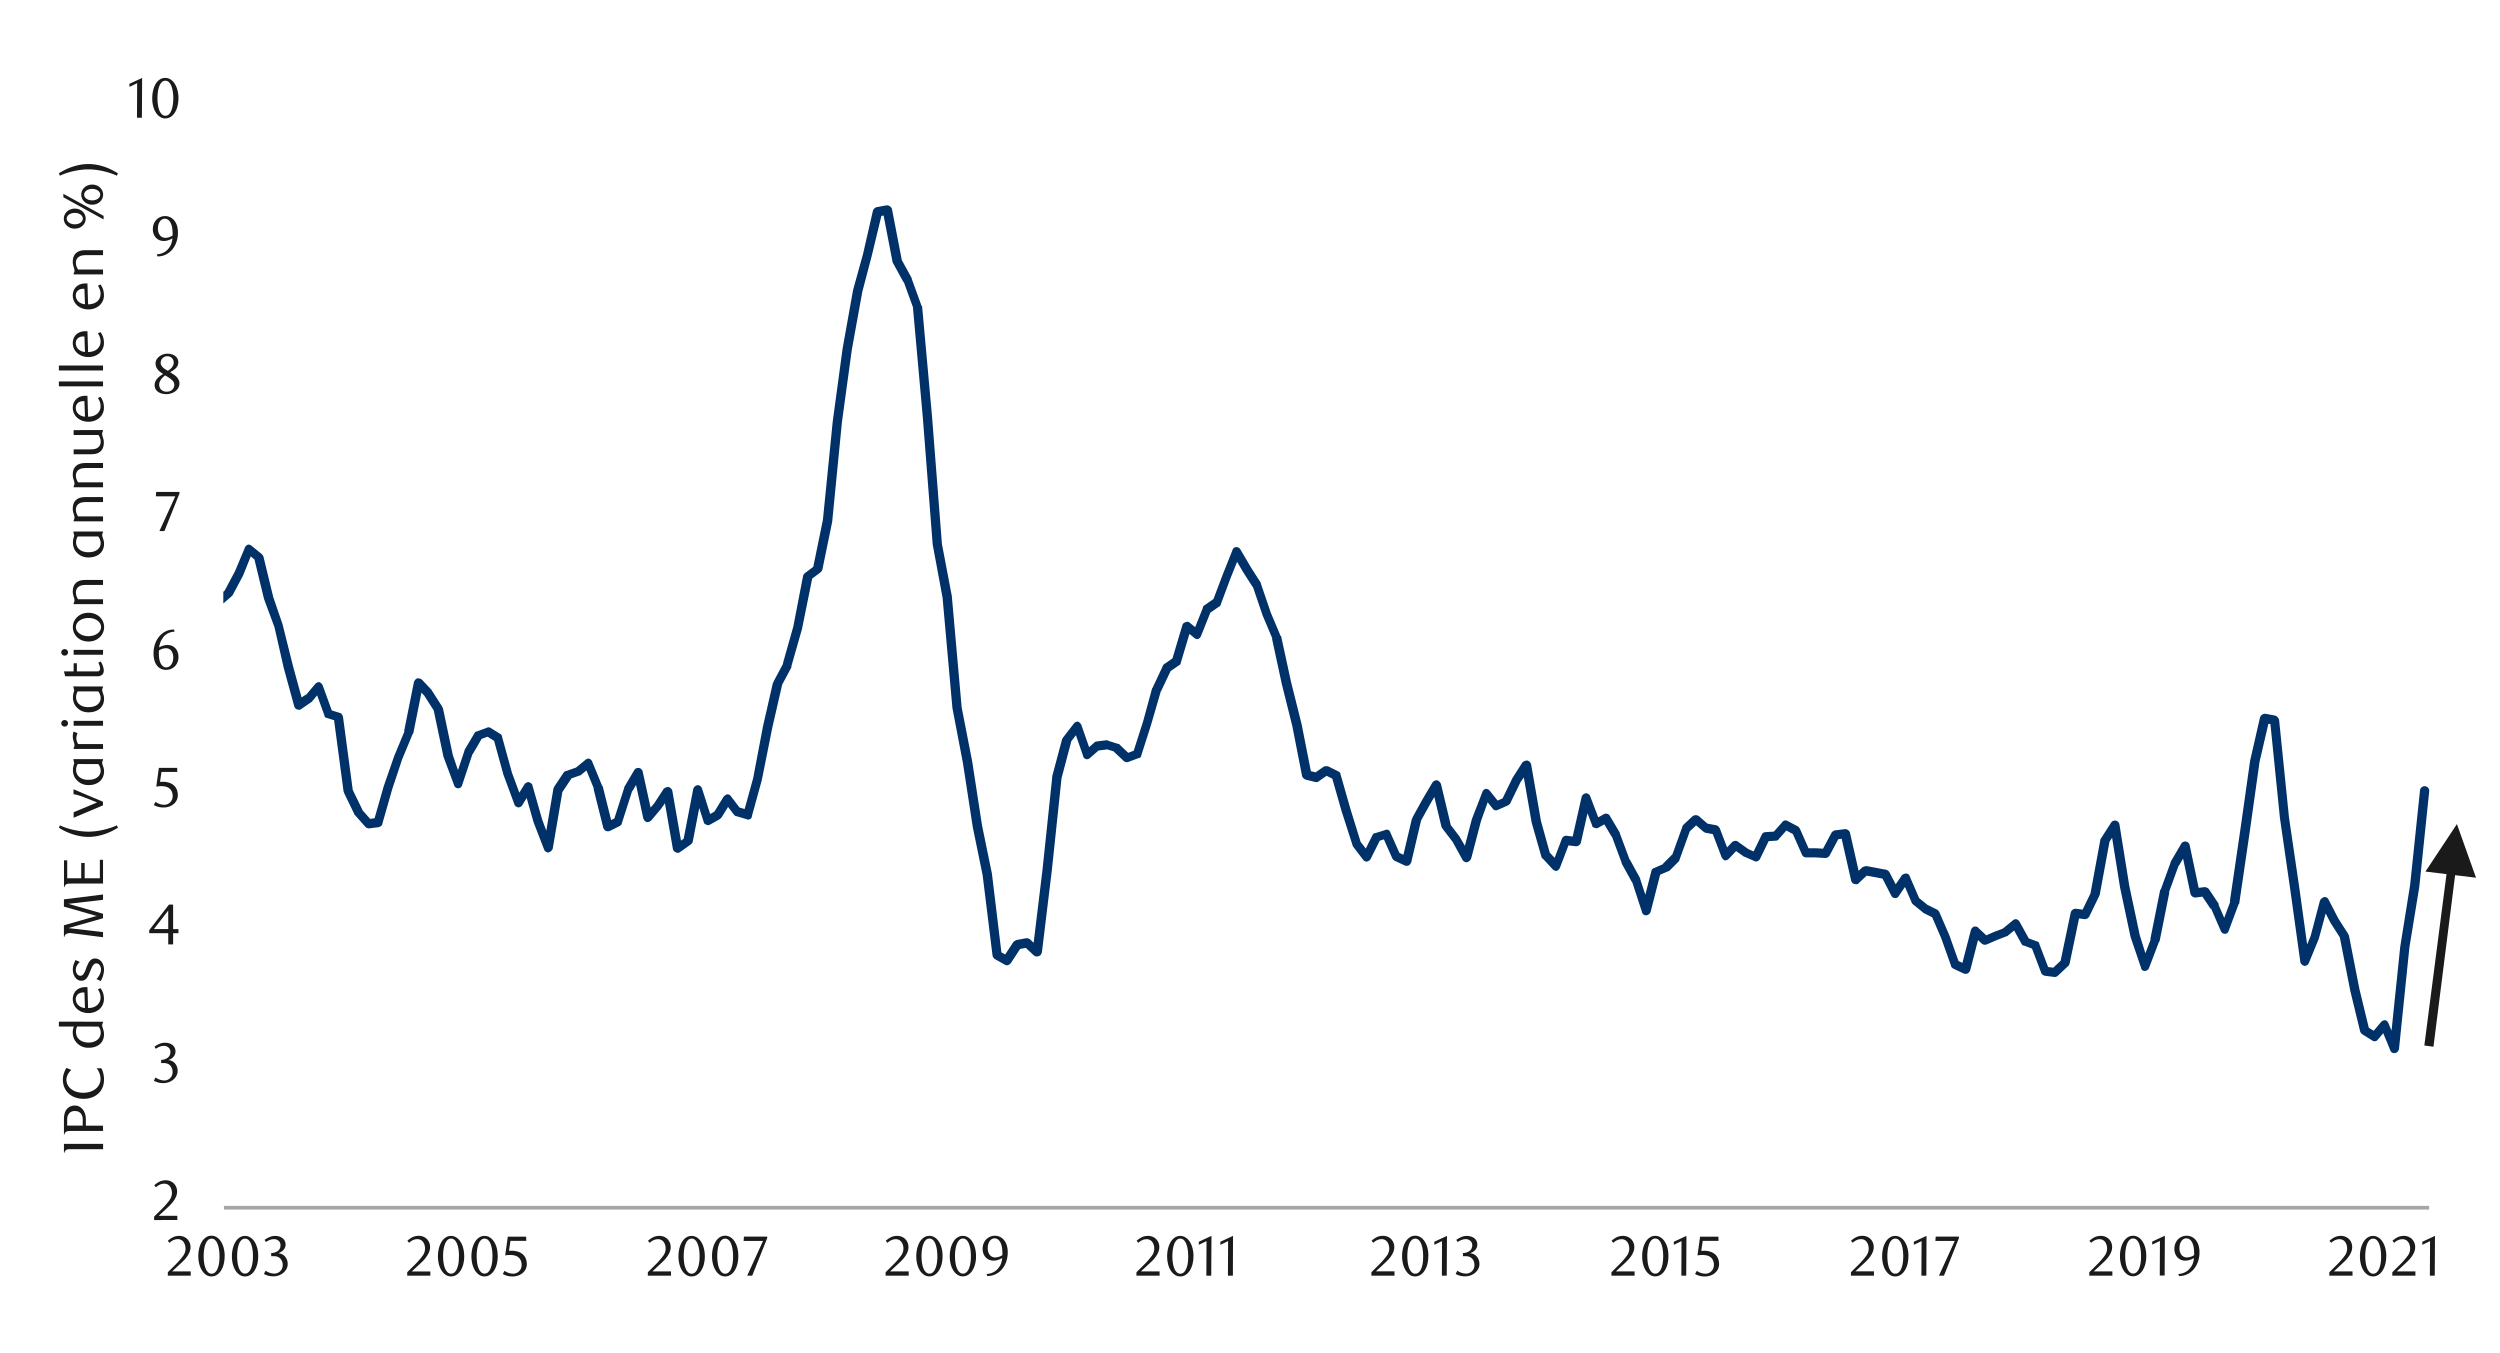 <svg id="_17" data-name="17" xmlns="http://www.w3.org/2000/svg" xmlns:xlink="http://www.w3.org/1999/xlink" viewBox="0 0 1460 790"><defs><clipPath id="clip-path"><rect x="130.41" y="61.57" width="1288.57" height="554.05" style="fill:none"/></clipPath></defs><rect x="130.77" y="704.23" width="1287.85" height="2.16" style="fill:#a6a6a6"/><g style="clip-path:url(#clip-path)"><path d="M-353.39-1072.82l5.77,114.56,6.12,107.71,5.76,114.91,5.77,98.35,5.76,104.47,5.77,80.33,5.76,54,6.12,95.82,5.77,62,5.76,36.39-.36-.36,5.77,18.73.36.36,5.76,40-.36-.36,6.12,14.05.36.36,5.77,23.42,5.76,37.46,5.76,58.36-.36-.72,5.77,17.29,6.12,28.82,6.13,23.06-.72-1.44,5.76,5.76v.36l5.76,8.29.36.36,5.77,12.6-4.33-.72,5.77-6.12-.72,1.8,6.12-55.84L-212.89-18a3,3,0,0,1,1.8-1.8,2.22,2.22,0,0,1,2.52.36l5.76,4.68,5.77,4.32L-201.37-9l5.77-28.45,6.12-18.74,5.76-25.93,5.77-27.38v.36l5.76-282.43,5.77-39.62,5.76-25.94,6.12-22.7a3,3,0,0,1,2.89-2.16c1.44,0,2.16,1.08,2.52,2.52l5.76,54.76,5.77,68.81-.36-.72,5.76,16.93,6.12,30.62,5.77,27.73,6.12,48.64,5.76,45,5.77,49L-96.9,131.1v-.36l5.77,29.54,5.76,43.58,6.12,52.24-.36-1.08,5.77,9.36-.36-.36,5.76,6.49c.36.36.36.72.72,1.08l5.77,31,5.4,17.65v-.36l6.12,10.45-4.68.36,5.76-16.21c0-.36.36-.72.36-1.08l5.77-5.41a2.89,2.89,0,0,1,2.88-.36l5.76,2.52,5.77,2.17a1.55,1.55,0,0,1,1.44,1.44l5.76,16.57h-4.68l6.12-16.93a2.2,2.2,0,0,1,3.25-1.44l5.76,1.8c.72,0,1.44.72,1.8,1.8l5.76,27.74-.36-.72,5.77,10.08-5.05.72,5.77-30.62,6.12-53.67c0-.36,0-.36.36-.72l5.77-18a2,2,0,0,1,2.16-1.81A3,3,0,0,1,19.46,250l5.76,11.16L31,275.55l5.76,11.17,5.76,13.33L38.19,299l6.13-5.77a5.12,5.12,0,0,1,2.16-.72,2,2,0,0,1,1.8,1.08L54,300.77l5.77,7.92-4.69,1.08,5.77-23a3.15,3.15,0,0,1,3.24-2.16l5.76,1.08a3.25,3.25,0,0,1,2.16,2.16l6.13,27.38L83.94,349l5.41,19.45v-.36l5.76,12.25L90.79,380l5.76-6.48c0-.36.36-.36.36-.72l5.76-4c.36,0,.72,0,.72-.36l6.13-1.8c1.08,0,2.52.36,2.88,1.08l5.76,8.29-4.32.72,5.77-17.65v-.72l5.76-8.65c.36,0,.36-.36.72-.36l5.76-5-.72.72,6.13-11.53L143,319.86a3,3,0,0,1,1.8-1.8,2.65,2.65,0,0,1,2.16.72l5.77,4.68a5,5,0,0,1,1.08,1.44l5.76,23.78L165,364.53l6.12,24.5,6.12,22.33-4.32-1.8,5.76-4-.36.72,5.77-6.85a3.27,3.27,0,0,1,2.52-1.08,4.34,4.34,0,0,1,1.8,1.8L194.17,416l-1.44-1.44,5.77,1.8c.72,0,1.44,1.09,1.8,2.17l5.76,43.22-.36-1.08,6.13,12.61-.36-.36,5.76,6.49-2.16-1.08,5.76-.72-2.52,1.8,5.76-20.18,6.13-17.65,6.12-14.77-.36.36,5.77-28.82a3.69,3.69,0,0,1,1.8-2.16,3.88,3.88,0,0,1,2.88.72l5.76,6.13c0,.36,0,.36.36.72l5.77,9a1.11,1.11,0,0,0,.36.72l5.76,27.38,5.4,15.85h-4.68l6.13-18.37V438l5.76-9.73c.36-.72.72-1.08,1.44-1.08l5.76-2.16a2.32,2.32,0,0,1,2.17,0l5.76,3.6a2,2,0,0,1,1.08,1.8l5.76,20.9,6.13,16.57-4.69-.36,5.77-9.37a3.12,3.12,0,0,1,2.52-1.44c1.08.36,2.16,1.08,2.16,1.8l5.77,20.18,5.76,15.49-5,.36,5.76-33.87c0-.36.36-.72.36-1.08l5.76-8.64a2.73,2.73,0,0,1,1.44-.72l6.13-2.16-.72.36,5.76-4.69a2.65,2.65,0,0,1,2.16-.72,3,3,0,0,1,1.8,1.8l5.77,14.05.36.36,5.76,23.06-4-1.8,5.76-2.88-1.08,1.44,6.13-19.1v-.36l5.76-9.72a2.68,2.68,0,0,1,5,.72l5.77,26.29-4.69-1.08,5.77-6.84,5.4-8.29a4.09,4.09,0,0,1,2.88-1.08,3.26,3.26,0,0,1,2.17,2.16l5.76,33.15-4.32-1.44,6.12-4.33-1.08,1.44,5.76-29.9a3.09,3.09,0,0,1,2.52-2.16,2.71,2.71,0,0,1,2.53,1.8l5.76,18-3.6-1.45,5.76-3.24-1.08,1.08,5.76-9.36c.73-.72,1.45-1.44,2.17-1.44a2.18,2.18,0,0,1,2.16,1.08l5.76,7.56-1.08-1.08,6.12,1.8-3.6,2.16,5.77-20.89L445.62,424l5.76-25.22c.36-.36.36-.36.36-.72l5.77-10.8-.36.36L463.27,366l5.77-29.9a5,5,0,0,1,1.08-1.44l5.76-4.32-1.08,1.44,5.76-28.1L486.33,246l5.76-42.51,6.12-34.22L504,148.39l5.76-25.22A3.25,3.25,0,0,1,511.9,121l5.77-1.08a3.15,3.15,0,0,1,3.24,2.16l5.76,29.9-.36-.72,6.13,11.17v.36l5.76,15.85c.36.36.36.36.36.72l5.77,64.12,5.76,74.21L555.85,348l5.77,65.2,6.12,31.34L573.5,482l5.77,28.1L585,557.62l-1.44-2.16,5.76,3.24-3.6.72,6.13-9.37a7.87,7.87,0,0,1,1.8-1.08l5.76-1.08a3.86,3.86,0,0,1,2.16.72l5.77,5.41-4.33,1.8,5.77-47.55,5.76-54.76v-.36l5.77-21.61c.36-.37.36-.73.72-1.09l6.12-7.92a2.8,2.8,0,0,1,2.52-1.08,4.34,4.34,0,0,1,1.8,1.8l5.77,16.57-4-1.08,5.77-5a1.87,1.87,0,0,1,1.44-.72l5.76-.72a1.32,1.32,0,0,1,1.08.36l5.77,1.8c.36,0,.72,0,.72.36l6.12,5.76-2.52-.36L663.2,438l-1.44,1.44,5.77-18,5.4-19.81c.36,0,.36,0,.36-.36L679.05,389c0-.36.36-.72.72-1.08l5.77-4-1.08,1.44,6.12-20.53a2.39,2.39,0,0,1,1.8-1.44,2.13,2.13,0,0,1,2.52.36l5.77,4.68-4,1.08,5.76-14.41a1.87,1.87,0,0,1,.72-1.44l5.76-4-.72,1.44L714,335.71l5.76-14.41a2.28,2.28,0,0,1,2.16-1.8,2.72,2.72,0,0,1,2.52,1.44l6.13,10.45,5.76,9v.37l5.77,16.93,5.76,13.69a.35.35,0,0,1,.36.36L754,398.39l6.13,24.5,5.76,29.18-2.16-2.16,5.76,1.44-2.16.36,5.77-4a4,4,0,0,1,2.88,0l5.76,2.88c.72.36,1.08.72,1.08,1.44l5.77,20.17,6.12,19.81-.36-.72,5.76,7.57-4.32.36,5.76-11.53c.37-.72.73-1.08,1.45-1.08l5.76-1.8a2.19,2.19,0,0,1,3.24,1.44l5.77,13-1.09-1.44,6.13,2.88-4,1.8L824.59,478c.36-.36.36-.36.36-.72l5.76-10.45,5.77-9.73a3.27,3.27,0,0,1,2.88-1.44,4.2,4.2,0,0,1,2.16,2.16L847.29,482l-.73-1.08,5.77,7.56,6.48,11.17-5,.72,5.76-22,6.13-15.85a3,3,0,0,1,1.8-1.81,2.8,2.8,0,0,1,2.52,1.08l5.76,7.21-2.88-.72,5.77-2.52-1.45,1.08,6.13-12.61,5.76-9a4.09,4.09,0,0,1,2.88-1.08,3.24,3.24,0,0,1,2.17,2.16l5.76,33.15,5.4,19.45-.36-1.08,5.77,6.12L906.36,505l5.77-15.13a2.71,2.71,0,0,1,2.52-1.8l6.12.72L917.89,491l5.77-25.57a3.09,3.09,0,0,1,2.52-2.16,2.71,2.71,0,0,1,2.52,1.8l5.76,15.13-3.6-1.44,5.76-3.25a2.58,2.58,0,0,1,3.61,1.08l5.76,9.73v.36l5.76,15.49v-.36L957.88,513v.36L963.64,531l-5,.36,5.76-22.69a2.32,2.32,0,0,1,1.8-1.81l5.77-2.52-1.08.36,5.76-5.76-.36,1.08,6.12-16.93c0-.36.36-.72.36-1.08l5.77-5.41a3.27,3.27,0,0,1,3.6,0l5.76,5.05-1.08-.72,5.77,1.08a4.34,4.34,0,0,1,1.8,1.8l5.76,15.13-4.32-1.08,5.76-6.13c1.08-.72,2.53-1.08,3.61,0l6.12,4.33-.72-.36,5.76,2.52-3.24,1.08,5.76-11.89a2.46,2.46,0,0,1,2.17-1.44l5.76-.36-1.8,1.08,5.76-6.48a2.34,2.34,0,0,1,3.24-.72l6.13,3.24a5,5,0,0,1,1.08,1.44l5.76,13-2.52-1.8h5.77l6.12.36-2.52,1.44,5.76-10.81a3.31,3.31,0,0,1,2.16-1.44l5.77-.72a3,3,0,0,1,2.88,2.16l6.12,27-4.68-1.44,5.76-5.41a6.67,6.67,0,0,1,2.53-.72l5.76,1.08,5.76,1.09a3.59,3.59,0,0,1,1.8,1.44l5.77,11.16-4.69-.36,6.13-9a3.89,3.89,0,0,1,2.52-1.08,2.28,2.28,0,0,1,2.16,1.8l5.77,13.33-.72-1.08,5.76,4.68-.36-.36,5.76,2.88a5,5,0,0,1,1.08,1.44l5.77,13.33,5.76,16.21-1.08-1.44,6.12,2.88-4,1.8,5.77-22.33a3.69,3.69,0,0,1,1.8-2.16c1.08,0,2.16,0,2.52.72l5.76,5.4-2.52-.36,5.76-2.52,5.77-2.16-.72.36,6.12-5a2.65,2.65,0,0,1,2.16-.72,3.56,3.56,0,0,1,1.8,1.45l5.77,10.44-1.44-1.08,5.76,2.16a1.55,1.55,0,0,1,1.44,1.44l5.77,15.13-2.17-1.8,5.77.72-2.16.72,5.76-5.4-.72,1.44,6.12-29.18a3,3,0,0,1,2.89-2.16l5.76.72-2.52,1.44,5.76-11.89-.36.72,5.77-31.34a1.26,1.26,0,0,1,.36-.72l5.76-9a2.68,2.68,0,0,1,5,.72l5.77,36,6.12,28.82,5.4,17.29h-4.68l5.76-15.13-.36.36,5.77-28.82a.35.35,0,0,1,.36-.36l5.76-15.85v-.36l6.13-10.44a2.68,2.68,0,0,1,5,.72l5.76,27.37-2.88-2.16,5.77-.72a3.89,3.89,0,0,1,2.52,1.08l5.76,8.65v.72l5.76,13.33h-4.68l5.77-15.49-.36.36,6.12-41.79,5.76-40.71,5.77-25.21a3.15,3.15,0,0,1,3.24-2.16l5.76,1.08a3.81,3.81,0,0,1,2.16,2.52l5.77,56.92,6.12,41.78,5.77,41.79-5-.36,5.77-14,5.4-20.53a3.81,3.81,0,0,1,2.52-2.16,2.41,2.41,0,0,1,2.52,1.44l5.77,11.16,5.76,9a1.11,1.11,0,0,0,.36.72l6.13,31.34,5.76,23.78-1.44-1.8L1388,603l-3.24.72,5.76-6.85a3.27,3.27,0,0,1,2.53-1.08,3,3,0,0,1,1.8,1.8l5.76,13.69-5,.72,6.12-59.08,5.76-36,5.77-55.12a2.71,2.71,0,1,1,5.4.37L1412.86,518l-5.77,35.31L1401,612.73c-.36,1.09-1.08,2.17-2.16,2.17a2.27,2.27,0,0,1-2.88-1.45l-5.77-14,4.33.72-5.77,6.84a2.34,2.34,0,0,1-3.24.72l-5.76-3.6a3.59,3.59,0,0,1-1.44-1.8l-5.77-23.78-6.12-31.34.36.72-5.77-9-5.76-11.17,4.68-.72-5.76,21.25-5.76,14a2.72,2.72,0,0,1-2.53,1.8,3.06,3.06,0,0,1-2.52-2.52l-5.76-41.43-6.13-42.5-5.76-56.92,2.16,2.52-5.76-1.08,3.24-2.16-5.76,24.85-5.77,41.07-6.12,41.79-.36.36-5.77,15.49a2.28,2.28,0,0,1-2.16,1.8,2.71,2.71,0,0,1-2.52-1.8l-5.76-13.33V531l-5.77-8.65,2.53,1.09-5.77.72a3,3,0,0,1-2.88-2.17l-5.76-27.37,5,.72-6.12,10.44v-.36l-5.77,15.85.36-.36-5.76,28.82-.36.36-5.77,15.13a2.71,2.71,0,0,1-2.52,1.8,2,2,0,0,1-2.16-1.8l-6.12-18-6.13-28.82-5.76-36,5,.72-5.76,9,.36-.72-5.76,31.35a1.25,1.25,0,0,0-.37.72l-5.76,11.88a3,3,0,0,1-2.52,1.44l-5.76-.72,2.88-2.16L1208.6,563c-.36.36-.36,1.08-1.08,1.44l-5.76,5.41a2.75,2.75,0,0,1-1.8.72l-5.77-.72c-1.08-.36-1.8-.72-2.16-1.8l-5.76-15.14,1.44,1.45-5.76-2.17c-.72,0-1.08-.36-1.44-1.08l-5.77-10.44,4,.72-6.12,5c-.36.36-.36.36-.72.36L1166.1,549l-5.77,2.52a2.89,2.89,0,0,1-2.88-.36l-5.76-5.4,4.68-1.44-5.76,22.33a3.64,3.64,0,0,1-1.45,1.81,3.08,3.08,0,0,1-2.52,0l-6.12-2.89c-.36-.36-1.08-.72-1.08-1.44l-5.77-16.21-5.76-13.33L1129,536l-5.76-2.88-.36-.36-5.77-4.68c-.36-.36-.72-.72-.72-1.08l-5.76-13.33,4.32.72-6.12,9a2.18,2.18,0,0,1-2.16,1.08,2.46,2.46,0,0,1-2.17-1.44l-5.76-11.17,1.8,1.44-5.76-1.08-5.77-1.08,2.17-.72-5.77,5.4c-.36.72-1.44.72-2.52.36-.72,0-1.44-.72-1.8-1.8l-6.12-27,2.88,2.16-5.77.72,2.16-1.44-5.76,10.81a3,3,0,0,1-2.52,1.44l-5.76-.36h-5.77a2.66,2.66,0,0,1-2.16-1.8l-5.76-13,1.08,1.44-6.13-3.24,3.25-.72-5.77,6.48a2,2,0,0,1-1.8,1.08l-5.76.36,2.16-1.44-5.77,11.89c-.72,1.08-2.16,1.8-3.24,1.08l-5.76-2.52c-.36,0-.36,0-.72-.36l-6.13-4.32,3.61-.36-5.77,6.12a3.27,3.27,0,0,1-2.52,1.08,4.34,4.34,0,0,1-1.8-1.8l-5.76-15.13,1.8,1.8-5.77-1.08c-.36-.36-.72-.36-1.08-.72l-5.76-5h3.24l-5.76,5.4.72-1.08-6.13,16.93c0,.36-.36.72-.36,1.08l-5.76,5.77c-.36,0-.72.36-1.08.36L968,511.51l1.81-1.8L964,532.4a3.09,3.09,0,0,1-2.52,2.16,2.4,2.4,0,0,1-2.52-1.8l-5.76-17.65v.36l-6.13-11.17v-.36l-5.76-15.49v.36l-5.77-9.72,3.61,1.08-5.77,3.24a2.29,2.29,0,0,1-2.16,0,1.55,1.55,0,0,1-1.44-1.44L924,466.84l5-.36-5.76,25.57a3,3,0,0,1-2.89,2.17l-6.12-.72,2.52-1.81-5.76,15.13a4.3,4.3,0,0,1-1.8,1.81,3.29,3.29,0,0,1-2.53-1.08L901,501.42c-.36,0-.36-.36-.72-.72l-5.76-20.17-5.77-33.14,5,1.08L888,456.75l-6.12,12.61a5,5,0,0,1-1.44,1.08L874.66,473a2.26,2.26,0,0,1-2.88-.72L866,465l4.32-.72-5.4,15.13-5.77,22a3.81,3.81,0,0,1-2.52,2.16,2.72,2.72,0,0,1-2.52-1.44l-5.76-10.45-5.77-7.56c-.36-.36-.36-.72-.72-1.08l-5.76-24.14,5,.72-5.76,9.73-5.77,10.45.36-.72-5.76,24.49a3.59,3.59,0,0,1-1.44,1.8,3.08,3.08,0,0,1-2.52,0l-6.13-2.88a5,5,0,0,1-1.08-1.44l-5.76-13,3.24,1.44-5.76,1.8,1.44-1.08-5.77,11.53a3.31,3.31,0,0,1-2.16,1.44,2.57,2.57,0,0,1-2.16-1.08l-5.76-7.56a1.11,1.11,0,0,1-.36-.72l-6.49-20.18-5.76-20.17,1.44,1.8-5.76-2.88,2.88-.36-5.77,4a2.65,2.65,0,0,1-2.16.72l-5.76-1.44a3.25,3.25,0,0,1-2.16-2.16L754.7,424l-6.12-24.5-5.76-26.65.36.36-5.77-13.69-5.76-16.93v.36l-5.76-9-6.13-10.45,4.68-.36-5.76,14.41L712.92,353c0,.36-.36,1.08-.72,1.08l-5.77,4,.72-1.08-5.76,14.41a3,3,0,0,1-1.8,1.8,2.65,2.65,0,0,1-2.16-.72l-5.77-4.69,4-1.08-6.13,20.54c0,.36-.36,1.08-.72,1.08l-5.76,4,.72-.72L678,403.8v-.36l-5.76,19.81-5.76,18A1.55,1.55,0,0,1,665,442.7l-5.76,2.16a2.72,2.72,0,0,1-2.88-.36l-6.12-5.76,1.08.36-5.77-1.8,1.08.36-5.76.72,1.44-.72-5.76,5a2.66,2.66,0,0,1-2.17.72c-1.08-.36-1.8-1.08-1.8-1.8l-5.76-16.57,4.32.72L625,433.7l.72-1.08L620,454.23v-.36l-5.77,54.76-5.76,47.55c-.36,1.08-.72,1.8-1.8,2.16a2.74,2.74,0,0,1-2.89-.36L598,552.57l2.52.73-5.76,1.08,1.8-1.45-6.12,9.37c-1.09,1.44-2.53,1.8-3.61,1.08l-5.76-3.24a3.31,3.31,0,0,1-1.44-2.16l-5.77-46.83-5.76-28.1-5.76-37.47-6.13-32.06L550.45,349l-5.76-31-5.77-74.21-5.76-64.12.36.72-5.77-15.85V165l-6.12-11.17c0-.36-.36-.36-.36-.72l-5.76-29.9,3.24,2.16L513,126.41l2.17-2.16L509,149.83l-5.4,20.53-6.13,33.86-5.76,42.15L486,304.73l-5.77,28.1a5,5,0,0,1-1.08,1.44l-5.76,4.32,1.08-1.44-6.12,30.26L462.19,389v.72l-5.76,10.8.36-.72L451,425.05l-6.12,30.62-5.76,20.89a2,2,0,0,1-1.08,1.81,2.32,2.32,0,0,1-2.17,0l-6.12-1.81c-.36,0-.72-.36-1.08-.72l-5.76-7.56,4.32-.36-5.77,9.37-1.08,1.08-5.76,3.24a2.3,2.3,0,0,1-2.16,0c-.72-.36-1.44-.72-1.44-1.44l-5.77-18,5.05-.37-5.77,29.9a4.9,4.9,0,0,1-1.08,1.45l-6.12,4.32a2.22,2.22,0,0,1-2.52.36A3,3,0,0,1,393,496l-5.77-33.14,4.68,1.08-5.76,8.28-5.76,6.85a3.89,3.89,0,0,1-2.52,1.08,3.24,3.24,0,0,1-2.17-2.16L370,451.71l5,.72-5.76,9.73v-.37l-6.12,19.1c0,.72-.72,1.08-1.08,1.44l-5.77,2.88a3.08,3.08,0,0,1-2.52,0,3.59,3.59,0,0,1-1.44-1.8l-5.77-23.06.37.36-5.77-14,4,1.09-5.76,4.68c-.36.36-.36.36-.72.36L332.51,455l1.44-.72-5.77,8.65.36-1.09-5.76,33.87a3.81,3.81,0,0,1-2.52,2.16,2.71,2.71,0,0,1-2.52-1.8l-6.13-15.85L305.85,460l5,.72-5.76,9.37a2.72,2.72,0,0,1-2.52,1.44c-1.08-.36-1.81-.72-2.17-1.8L294,452.43l-5.76-20.89,1.44,1.8-5.77-3.61H286l-5.76,2.17,1.44-1.09L276,440.54v-.36l-6.13,18.37a2.28,2.28,0,0,1-2.16,1.8,2.4,2.4,0,0,1-2.52-1.8L259,442l-5.77-27.38.36.72-5.76-9,.36.36-5.76-6.13,4.68-1.08-5.76,28.82-.36.36-6.13,14.77-5.76,17.29-5.77,20.18c0,1.08-1.08,1.8-2.16,2.16l-5.76.72a3.11,3.11,0,0,1-2.16-1.08l-5.77-6.49-.36-.36L201,463.24c0-.36-.36-.72-.36-1.08l-5.77-43.23,1.81,2.16-5.77-1.8a1.55,1.55,0,0,1-1.44-1.44L183.73,402l4.32.72-5.76,6.84a.35.35,0,0,1-.36.36l-5.77,4a2.22,2.22,0,0,1-2.52.36c-.72,0-1.44-.72-1.8-1.8l-6.12-22.33-5.41-23.78-6.12-16.57L148.42,326l1.08,1.44-5.76-4.69,4-1.08-5.76,14.41-6.12,11.53-.72.72-5.77,5,.72-.36-5.76,8.65v-.72l-5.77,17.65c0,.72-1.08,1.44-1.8,1.8a4.09,4.09,0,0,1-2.88-1.08L108.08,371l3.24.72-6.12,1.8.72-.36-5.77,4,.36-.36-5.76,6.48a3.27,3.27,0,0,1-2.52,1.08,3.59,3.59,0,0,1-1.8-1.44l-5.77-12.25c0-.36,0-.36-.36-.36l-5.76-20.17-5.77-33.86-6.12-27.38L68.81,291,63.05,290l3.24-2.16-5.76,23.06A3.24,3.24,0,0,1,58.36,313a2.8,2.8,0,0,1-2.52-1.08L50.08,304l-5.76-7.2,3.6.36-6.13,5.76a3.86,3.86,0,0,1-2.16.72,3,3,0,0,1-1.8-1.8l-5.76-12.61L26.3,277.35l-5.76-13.69L14.78,252.5l4.68-.36-5.76,18,.36-.72L7.93,323.82,2.17,354.44A3.26,3.26,0,0,1,0,356.61a3.28,3.28,0,0,1-2.89-1.45l-5.76-10.08c0-.36-.36-.36-.36-.72l-5.76-27.74,1.8,1.8-5.77-1.8,3.25-1.44-6.13,16.93a2.4,2.4,0,0,1-2.52,1.8,2.28,2.28,0,0,1-2.16-1.8L-32,315.54l1.44,1.44-5.77-2.16-5.76-2.52,2.52-.36-5.76,5.4.72-1.08-5.77,16.21c-.36,1.08-1.08,1.44-2.16,1.8a2.72,2.72,0,0,1-2.52-1.44l-6.12-10.45V322l-6.13-18.37-5.76-31,.72,1.08-5.77-6.48a.35.35,0,0,1-.36-.36l-5.76-9.37c0-.36-.36-.72-.36-1.08l-6.12-52.24-5.77-42.86-5.76-29.54v-.36l-5.77-269.82-5.76-49-5.76-45-6.13-47.91L-131.48-308l-5.4-29.9-5.77-16.93c-.36-.36-.36-.36-.36-.72l-5.76-68.81-5.77-54.76,5.41.36-6.13,22.7L-161-430.15l-5.76,38.9-5.77,282.43v.36l-5.76,27.38-6.49,26.65-5.4,18L-196-7.95a4.34,4.34,0,0,1-1.8,1.8,2.23,2.23,0,0,1-2.53-.36L-206-10.84l-5.76-4.68,4.32-1.44-5.76,38.54-6.13,55.84a1.87,1.87,0,0,1-.72,1.44L-225.86,85a3.27,3.27,0,0,1-2.52,1.08,3.62,3.62,0,0,1-1.81-1.44L-235.95,72v.36l-5.76-8.29.36.36-5.77-5.76c-.36-.36-.36-.72-.72-1.44L-254,34.19l-5.4-28.1-5.77-17.29c-.36-.36-.36-.36-.36-.72l-5.76-57.64L-277-107l-5.76-23.42.36.36-6.12-14-.36-.36-5.77-40v.36l-5.76-18.73v-.36l-5.77-37.11-5.76-62-6.12-95.82-5.77-54-5.76-80.33-5.77-104.47-5.76-98.34-5.76-114.92L-353-957.9l-5.76-114.56a2.46,2.46,0,0,1,2.52-2.52A2.31,2.31,0,0,1-353.39-1072.82Z" style="fill:#003168"/></g><path d="M90,712.51v-2l4.37-4.34a42.71,42.71,0,0,0,4.4-4.95,7.54,7.54,0,0,0,1.64-4.43,7.36,7.36,0,0,0-.32-2.2,5.59,5.59,0,0,0-.88-1.76A3.84,3.84,0,0,0,96,691.27a6.19,6.19,0,0,0-2.69.58,8.35,8.35,0,0,0-2.22,1.54l-1-1.2A13.37,13.37,0,0,1,93.34,690a8.29,8.29,0,0,1,3.52-.72,6.8,6.8,0,0,1,2.55.48,6.34,6.34,0,0,1,2.09,1.36,6.59,6.59,0,0,1,1.41,2.08,6.83,6.83,0,0,1,.51,2.67,7.28,7.28,0,0,1-.58,2.89,13.41,13.41,0,0,1-1.43,2.57,18.34,18.34,0,0,1-1.79,2.16c-.63.65-1.19,1.21-1.7,1.67l-5.24,4.87h10.87v2.45Z" style="fill:#1a1a1a"/><path d="M98.32,619.08a5.82,5.82,0,0,1,2.22.62,5.35,5.35,0,0,1,1.7,1.36,6.16,6.16,0,0,1,1.11,1.93,6.85,6.85,0,0,1,.4,2.39,5.85,5.85,0,0,1-.7,2.83,7.56,7.56,0,0,1-1.85,2.29A8.76,8.76,0,0,1,98.51,632a9.3,9.3,0,0,1-3.14.54,12.61,12.61,0,0,1-2.61-.28,10.84,10.84,0,0,1-2.9-1.14l1-1.89A8.89,8.89,0,0,0,96,631a4.45,4.45,0,0,0,1.79-.37,5.07,5.07,0,0,0,1.54-1,4.9,4.9,0,0,0,1.08-1.55,5.15,5.15,0,0,0,.39-2,6.1,6.1,0,0,0-.39-2.27,4.69,4.69,0,0,0-1.06-1.64,4.14,4.14,0,0,0-1.58-1,5.65,5.65,0,0,0-1.94-.33H94.11v-1.86A6.59,6.59,0,0,0,98,617.66a4,4,0,0,0,1.52-3.38,3.18,3.18,0,0,0-1.08-2.49,3.75,3.75,0,0,0-2.6-1,7,7,0,0,0-2.45.42A11,11,0,0,0,91,612.52l-.79-1.26a15.68,15.68,0,0,1,3-1.69,8.29,8.29,0,0,1,3.19-.63,7.71,7.71,0,0,1,2.47.38,6.16,6.16,0,0,1,1.91,1,4.81,4.81,0,0,1,1.38,5.43,5.13,5.13,0,0,1-.89,1.43A5.35,5.35,0,0,1,100,618.3,10.44,10.44,0,0,1,98.32,619.08Z" style="fill:#1a1a1a"/><path d="M98.25,531.72l-8.39,10.87h8.39ZM101.1,545v6.53H98.25V545H87.15v-1.79l11.53-14.92h2.42v14.32h3.11V545Z" style="fill:#1a1a1a"/><path d="M103.52,450.82H94.3l-.86,5.8.73-.05h.73a11.45,11.45,0,0,1,4.36.72,7.57,7.57,0,0,1,2.75,1.86,6.69,6.69,0,0,1,1.43,2.5,9.48,9.48,0,0,1,.41,2.67,6.56,6.56,0,0,1-.68,3,7,7,0,0,1-1.82,2.29,8.52,8.52,0,0,1-2.65,1.46,9.84,9.84,0,0,1-3.17.51,13,13,0,0,1-2.7-.28,11.59,11.59,0,0,1-3-1.15l1-1.89A8.7,8.7,0,0,0,96,470a4.9,4.9,0,0,0,3.33-1.4,5,5,0,0,0,1.09-1.59,4.91,4.91,0,0,0,.42-2,6.33,6.33,0,0,0-.6-2.94,5,5,0,0,0-1.54-1.8,5.67,5.67,0,0,0-2.15-.91,11.67,11.67,0,0,0-2.41-.25,15.11,15.11,0,0,0-1.51.08l-1.37.18,1.52-10.93h10.71Z" style="fill:#1a1a1a"/><path d="M92.88,379.8c0,.31-.08.63-.1,1s0,.66,0,1a17.75,17.75,0,0,0,.2,2.76,8.22,8.22,0,0,0,.56,2.15A5.57,5.57,0,0,0,95.06,389a3.12,3.12,0,0,0,2,.76,3.28,3.28,0,0,0,1.54-.38,3.7,3.7,0,0,0,1.3-1.11,5.79,5.79,0,0,0,.91-1.75,7.19,7.19,0,0,0,.35-2.29A6.56,6.56,0,0,0,100,380,3.79,3.79,0,0,0,97,378.57a7.54,7.54,0,0,0-2,.28A9.27,9.27,0,0,0,92.88,379.8ZM102,368.9a9.85,9.85,0,0,0-3.07.59,8.45,8.45,0,0,0-2.17,1.2,6.87,6.87,0,0,0-1.46,1.5c-.37.54-.69,1.06-1,1.54a11.27,11.27,0,0,0-.86,2.08,12.32,12.32,0,0,0-.53,2.3A10.33,10.33,0,0,1,95.51,377a9.41,9.41,0,0,1,2.37-.31,6.56,6.56,0,0,1,2.46.46,5.81,5.81,0,0,1,2,1.36,6.29,6.29,0,0,1,1.38,2.19,8.18,8.18,0,0,1,.5,2.95,8,8,0,0,1-.62,3.23,6.94,6.94,0,0,1-3.92,3.83,7.36,7.36,0,0,1-2.65.49,7.24,7.24,0,0,1-2.87-.56,6.12,6.12,0,0,1-2.34-1.76,8.66,8.66,0,0,1-1.57-3,14.48,14.48,0,0,1-.58-4.36,16.2,16.2,0,0,1,.93-5.57,13.67,13.67,0,0,1,2.53-4.4,11.46,11.46,0,0,1,3.78-2.9,10.64,10.64,0,0,1,4.69-1Z" style="fill:#1a1a1a"/><polygon points="96.03 310.13 93.11 310.13 102.36 289.85 91.02 289.85 91.22 287.3 104.81 287.3 104.81 288.19 96.03 310.13" style="fill:#1a1a1a"/><path d="M96.43,219.23a12.14,12.14,0,0,0-1.3,1.11A8.56,8.56,0,0,0,94,221.65a6.71,6.71,0,0,0-.76,1.45,4.35,4.35,0,0,0-.28,1.53,4.28,4.28,0,0,0,.28,1.54,3.92,3.92,0,0,0,.83,1.33,3.87,3.87,0,0,0,1.36.91,5,5,0,0,0,1.9.33,5.24,5.24,0,0,0,1.93-.33,4.14,4.14,0,0,0,1.4-.91,3.74,3.74,0,0,0,.87-1.33,4.51,4.51,0,0,0,.28-1.54,3.71,3.71,0,0,0-1.43-2.72c-.33-.29-.68-.56-1-.83s-.73-.51-1.09-.74l-1-.63Zm1.62-2.69a7.49,7.49,0,0,0,1.28-.88,7.35,7.35,0,0,0,1.09-1.14,5.85,5.85,0,0,0,.76-1.32,3.87,3.87,0,0,0,.28-1.46,3.76,3.76,0,0,0-.79-2.32,3.46,3.46,0,0,0-1.21-1,3.77,3.77,0,0,0-1.71-.38A3.71,3.71,0,0,0,95,209.12a3.6,3.6,0,0,0-1.16,2.78,2.94,2.94,0,0,0,.33,1.41,4.84,4.84,0,0,0,.85,1.14,6.56,6.56,0,0,0,1.17,1c.45.28.89.56,1.33.82Zm-2.8,1.83c-.46-.29-1-.61-1.47-1a7.64,7.64,0,0,1-1.42-1.26,6.36,6.36,0,0,1-1.07-1.67,5.3,5.3,0,0,1-.43-2.24,4.43,4.43,0,0,1,.58-2.22A6.24,6.24,0,0,1,93,208.22,8.13,8.13,0,0,1,95.19,207a7.86,7.86,0,0,1,2.61-.44,8.59,8.59,0,0,1,2.48.34,6,6,0,0,1,2,1,5,5,0,0,1,1.35,1.59,4.32,4.32,0,0,1,.49,2.08,4.37,4.37,0,0,1-.38,1.89,5.36,5.36,0,0,1-1,1.51,9.35,9.35,0,0,1-1.54,1.26q-.89.59-1.86,1.14l.66.4,1.72,1.15a8.14,8.14,0,0,1,1.54,1.32,6.62,6.62,0,0,1,1.1,1.67,5,5,0,0,1,.43,2.16,4.84,4.84,0,0,1-.59,2.34,6.35,6.35,0,0,1-1.62,1.93,7.89,7.89,0,0,1-2.43,1.33,9.08,9.08,0,0,1-3,.5,10.71,10.71,0,0,1-2.63-.32,6.85,6.85,0,0,1-2.18-1,4.81,4.81,0,0,1-1.49-1.62,4.62,4.62,0,0,1-.54-2.27,5.07,5.07,0,0,1,.53-2.39,7.71,7.71,0,0,1,1.3-1.82,11,11,0,0,1,1.64-1.38C94.27,219.06,94.79,218.7,95.25,218.37Z" style="fill:#1a1a1a"/><path d="M100.8,137.53q0-.36,0-.63v-.63a22.57,22.57,0,0,0-.25-3.18,9.23,9.23,0,0,0-.68-2.42,5.29,5.29,0,0,0-1.59-2.25,3.36,3.36,0,0,0-2.07-.7,3.16,3.16,0,0,0-1.48.38,3.89,3.89,0,0,0-1.26,1.11,5.92,5.92,0,0,0-.88,1.74,7.19,7.19,0,0,0-.34,2.31,6.27,6.27,0,0,0,1.23,4.22,4,4,0,0,0,3.17,1.41A8,8,0,0,0,100.8,137.53Zm-9.25,11a10.17,10.17,0,0,0,3-.6,9,9,0,0,0,2.24-1.21,8.71,8.71,0,0,0,1.6-1.54,11.44,11.44,0,0,0,1.1-1.59,8.88,8.88,0,0,0,.79-2.07,11.71,11.71,0,0,0,.4-2.3,11.48,11.48,0,0,1-2.55,1.14,8.82,8.82,0,0,1-2.45.38,6.78,6.78,0,0,1-2.51-.46,6,6,0,0,1-2-1.35,6.19,6.19,0,0,1-1.39-2.15,7.85,7.85,0,0,1-.52-2.93,8.12,8.12,0,0,1,.62-3.25,7.47,7.47,0,0,1,1.6-2.4,6.94,6.94,0,0,1,2.29-1.5,7.06,7.06,0,0,1,5.39.05,6.83,6.83,0,0,1,2.4,1.76,9,9,0,0,1,1.71,3,13.23,13.23,0,0,1,.64,4.36,16.39,16.39,0,0,1-.91,5.57,13.81,13.81,0,0,1-2.52,4.41,11.66,11.66,0,0,1-3.79,2.9,10.89,10.89,0,0,1-4.71,1Z" style="fill:#1a1a1a"/><path d="M101.2,57.43a26.06,26.06,0,0,0-.3-4.08,14.29,14.29,0,0,0-.88-3.28,5.92,5.92,0,0,0-1.44-2.17,3,3,0,0,0-4,0,5.87,5.87,0,0,0-1.44,2.15,14,14,0,0,0-.88,3.25,27.62,27.62,0,0,0,0,8.12,13.52,13.52,0,0,0,.89,3.25,6.2,6.2,0,0,0,1.46,2.15,2.87,2.87,0,0,0,2,.78,2.91,2.91,0,0,0,2-.78A5.7,5.7,0,0,0,100,64.67a14,14,0,0,0,.88-3.23A25.25,25.25,0,0,0,101.2,57.43Zm3,0a18.48,18.48,0,0,1-.58,4.74,12.92,12.92,0,0,1-1.62,3.74A8,8,0,0,1,99.6,68.3a5.85,5.85,0,0,1-3.09.86,5.53,5.53,0,0,1-3-.88,8.16,8.16,0,0,1-2.42-2.44,12.66,12.66,0,0,1-1.6-3.72,17.87,17.87,0,0,1-.58-4.71,18.53,18.53,0,0,1,.58-4.78A13,13,0,0,1,91,48.85a7.6,7.6,0,0,1,2.41-2.47,5.81,5.81,0,0,1,6.15,0,8,8,0,0,1,2.45,2.47,13.12,13.12,0,0,1,1.62,3.77A18.7,18.7,0,0,1,104.25,57.38ZM80,68.76l.1-20.18-4.51,2.15V48.94L83,45.53l-.13,23.23Z" style="fill:#1a1a1a"/><path d="M1419.05,745l.1-20.19-4.51,2.16v-1.79l7.39-3.42L1421.9,745Zm-21.94,0v-2l4.38-4.34a44.35,44.35,0,0,0,4.39-5,7.06,7.06,0,0,0,1.32-6.63,5.53,5.53,0,0,0-.88-1.75,3.82,3.82,0,0,0-1.37-1.16,4,4,0,0,0-1.84-.42,6.26,6.26,0,0,0-2.68.58,8.47,8.47,0,0,0-2.23,1.54l-1-1.19a13.18,13.18,0,0,1,3.19-2.17,8.37,8.37,0,0,1,3.51-.71,6.8,6.8,0,0,1,2.55.48,6.37,6.37,0,0,1,2.09,1.35,6.64,6.64,0,0,1,1.41,2.09,6.75,6.75,0,0,1,.51,2.66,7.33,7.33,0,0,1-.58,2.9,13.85,13.85,0,0,1-1.42,2.56,18.63,18.63,0,0,1-1.79,2.17c-.63.65-1.2,1.21-1.71,1.67l-5.24,4.86h10.87V745Zm-6.56-11.34a25.84,25.84,0,0,0-.3-4.07,14.38,14.38,0,0,0-.88-3.29,5.88,5.88,0,0,0-1.44-2.17,3,3,0,0,0-4,0,5.83,5.83,0,0,0-1.44,2.16,13.88,13.88,0,0,0-.88,3.25,27.62,27.62,0,0,0,0,8.12,13.43,13.43,0,0,0,.89,3.24,6.25,6.25,0,0,0,1.46,2.16,2.94,2.94,0,0,0,4,0,5.75,5.75,0,0,0,1.46-2.16,13.83,13.83,0,0,0,.88-3.23A25.15,25.15,0,0,0,1390.55,733.62Zm3,0a18.13,18.13,0,0,1-.58,4.75,12.86,12.86,0,0,1-1.62,3.73,7.91,7.91,0,0,1-2.45,2.44,5.76,5.76,0,0,1-3.09.86,5.53,5.53,0,0,1-3-.88,8.12,8.12,0,0,1-2.42-2.43,12.66,12.66,0,0,1-1.6-3.72,18,18,0,0,1-.58-4.71,18.47,18.47,0,0,1,.58-4.78,13.11,13.11,0,0,1,1.59-3.79,7.7,7.7,0,0,1,2.41-2.47,5.81,5.81,0,0,1,6.15,0,8.13,8.13,0,0,1,2.45,2.47,13.12,13.12,0,0,1,1.62,3.77A18.32,18.32,0,0,1,1393.6,733.57ZM1360.32,745v-2l4.38-4.34a43.36,43.36,0,0,0,4.39-5,7.12,7.12,0,0,0,1.33-6.63,5.75,5.75,0,0,0-.88-1.75,3.92,3.92,0,0,0-3.22-1.58,6.29,6.29,0,0,0-2.68.58,8.26,8.26,0,0,0-2.22,1.54l-1-1.19a13,13,0,0,1,3.18-2.17,8.43,8.43,0,0,1,3.51-.71,6.73,6.73,0,0,1,2.55.48,6.25,6.25,0,0,1,3.5,3.44,6.75,6.75,0,0,1,.51,2.66,7.33,7.33,0,0,1-.58,2.9,13.29,13.29,0,0,1-1.42,2.56,18.63,18.63,0,0,1-1.79,2.17c-.63.65-1.2,1.21-1.71,1.67L1363,742.5h10.87V745ZM1281.38,733q0-.37,0-.63v-.63a22.59,22.59,0,0,0-.25-3.19,9.34,9.34,0,0,0-.68-2.42,5.34,5.34,0,0,0-1.6-2.25,3.36,3.36,0,0,0-2.06-.69,3,3,0,0,0-1.48.38,3.67,3.67,0,0,0-1.26,1.11,5.69,5.69,0,0,0-.88,1.74,7.09,7.09,0,0,0-.34,2.3,6.28,6.28,0,0,0,1.23,4.23,4,4,0,0,0,3.16,1.4A8.09,8.09,0,0,0,1281.38,733Zm-9.25,11a9.58,9.58,0,0,0,3-.6,9.31,9.31,0,0,0,2.24-1.2,8.75,8.75,0,0,0,1.6-1.55,11.44,11.44,0,0,0,1.1-1.59,8.88,8.88,0,0,0,.79-2.07,11.59,11.59,0,0,0,.4-2.3,10.63,10.63,0,0,1-2.55,1.14,8.46,8.46,0,0,1-2.45.38,6.78,6.78,0,0,1-2.51-.46,6,6,0,0,1-2-1.34,6.33,6.33,0,0,1-1.39-2.16,7.66,7.66,0,0,1-.52-2.93,8.12,8.12,0,0,1,.62-3.25,7.47,7.47,0,0,1,1.6-2.4,6.91,6.91,0,0,1,2.29-1.49,7.19,7.19,0,0,1,2.65-.52,7,7,0,0,1,2.74.57,6.68,6.68,0,0,1,2.4,1.75,9.15,9.15,0,0,1,1.71,3,13.16,13.16,0,0,1,.64,4.35,16.39,16.39,0,0,1-.91,5.57,13.81,13.81,0,0,1-2.52,4.41,11.53,11.53,0,0,1-3.79,2.9,10.75,10.75,0,0,1-4.71,1Zm-10.83.9.1-20.19-4.51,2.16v-1.79l7.39-3.42-.13,23.24Zm-10.94-11.34a25.84,25.84,0,0,0-.3-4.07,14.38,14.38,0,0,0-.88-3.29,5.88,5.88,0,0,0-1.44-2.17,3,3,0,0,0-4,0,5.83,5.83,0,0,0-1.44,2.16,13.88,13.88,0,0,0-.88,3.25,27.62,27.62,0,0,0,0,8.12,13.43,13.43,0,0,0,.89,3.24,6.25,6.25,0,0,0,1.46,2.16,2.94,2.94,0,0,0,4,0,5.75,5.75,0,0,0,1.46-2.16,13.83,13.83,0,0,0,.88-3.23A25.15,25.15,0,0,0,1250.36,733.62Zm3.05,0a18.13,18.13,0,0,1-.58,4.75,12.86,12.86,0,0,1-1.62,3.73,7.91,7.91,0,0,1-2.45,2.44,5.76,5.76,0,0,1-3.09.86,5.53,5.53,0,0,1-3-.88,8.12,8.12,0,0,1-2.42-2.43,12.66,12.66,0,0,1-1.6-3.72,18,18,0,0,1-.58-4.71,18.47,18.47,0,0,1,.58-4.78,13.11,13.11,0,0,1,1.59-3.79,7.7,7.7,0,0,1,2.41-2.47,5.81,5.81,0,0,1,6.15,0,8.13,8.13,0,0,1,2.45,2.47,13.12,13.12,0,0,1,1.62,3.77A18.32,18.32,0,0,1,1253.41,733.57ZM1220.13,745v-2l4.38-4.34a43.36,43.36,0,0,0,4.39-5,7.12,7.12,0,0,0,1.33-6.63,5.75,5.75,0,0,0-.88-1.75,3.92,3.92,0,0,0-3.22-1.58,6.29,6.29,0,0,0-2.68.58,8.26,8.26,0,0,0-2.22,1.54l-1-1.19a13,13,0,0,1,3.18-2.17,8.43,8.43,0,0,1,3.51-.71,6.73,6.73,0,0,1,2.55.48,6.25,6.25,0,0,1,3.5,3.44,6.75,6.75,0,0,1,.51,2.66,7.33,7.33,0,0,1-.58,2.9,13.29,13.29,0,0,1-1.42,2.56,18.63,18.63,0,0,1-1.79,2.17c-.63.65-1.2,1.21-1.71,1.67l-5.23,4.86h10.87V745Zm-84.87,0h-2.92l9.25-20.29h-11.34l.2-2.55H1144v.9Zm-13.16,0,.1-20.19-4.51,2.16v-1.79l7.39-3.42L1125,745Zm-10.61-11.34a25.89,25.89,0,0,0-.29-4.07,14.91,14.91,0,0,0-.88-3.29,6.13,6.13,0,0,0-1.44-2.17,3,3,0,0,0-4.05,0,6.09,6.09,0,0,0-1.44,2.16,13.88,13.88,0,0,0-.88,3.25,28.57,28.57,0,0,0,0,8.12,13.42,13.42,0,0,0,.9,3.24,6.12,6.12,0,0,0,1.46,2.16,2.85,2.85,0,0,0,2,.78,2.94,2.94,0,0,0,2-.78,5.86,5.86,0,0,0,1.46-2.16,14.34,14.34,0,0,0,.88-3.23A25.2,25.2,0,0,0,1111.49,733.62Zm3,0a18.57,18.57,0,0,1-.57,4.75,12.61,12.61,0,0,1-1.63,3.73,7.88,7.88,0,0,1-2.44,2.44,5.76,5.76,0,0,1-3.09.86,5.56,5.56,0,0,1-3-.88,8.1,8.1,0,0,1-2.41-2.43,12.94,12.94,0,0,1-1.61-3.72,18.42,18.42,0,0,1-.57-4.71,18.93,18.93,0,0,1,.57-4.78,13.68,13.68,0,0,1,1.59-3.79,7.73,7.73,0,0,1,2.42-2.47,5.59,5.59,0,0,1,3.06-.88,5.69,5.69,0,0,1,3.09.88,8.1,8.1,0,0,1,2.44,2.47,12.86,12.86,0,0,1,1.63,3.77A18.77,18.77,0,0,1,1114.54,733.57ZM1080.94,745v-2l4.37-4.34a42.41,42.41,0,0,0,4.39-5A7.12,7.12,0,0,0,1091,727a5.53,5.53,0,0,0-.88-1.75,3.82,3.82,0,0,0-1.37-1.16,4,4,0,0,0-1.84-.42,6.3,6.3,0,0,0-2.69.58,8.26,8.26,0,0,0-2.22,1.54l-1-1.19a13,13,0,0,1,3.18-2.17,8.45,8.45,0,0,1,3.52-.71,6.8,6.8,0,0,1,2.55.48,6.19,6.19,0,0,1,3.49,3.44,6.58,6.58,0,0,1,.52,2.66,7.51,7.51,0,0,1-.58,2.9,13.33,13.33,0,0,1-1.43,2.56,17.67,17.67,0,0,1-1.79,2.17c-.63.65-1.2,1.21-1.7,1.67l-5.24,4.86h10.87V745Zm-77.32-20.35H994.4l-.86,5.8c.25,0,.49,0,.73,0l.73,0a11.25,11.25,0,0,1,4.36.73,7.44,7.44,0,0,1,2.75,1.86,6.62,6.62,0,0,1,1.43,2.5,9.37,9.37,0,0,1,.41,2.67,6.62,6.62,0,0,1-.68,3,7.09,7.09,0,0,1-1.82,2.28,8.43,8.43,0,0,1-2.65,1.46,9.84,9.84,0,0,1-3.17.51,12.89,12.89,0,0,1-2.7-.28,11.76,11.76,0,0,1-3-1.14l1-1.89a8.69,8.69,0,0,0,5.14,1.69,4.63,4.63,0,0,0,1.77-.36,5,5,0,0,0,3.07-4.68,6.28,6.28,0,0,0-.6-2.93,5.07,5.07,0,0,0-1.54-1.81,5.8,5.8,0,0,0-2.16-.91,12.23,12.23,0,0,0-2.4-.25,12.62,12.62,0,0,0-1.51.09c-.49,0-1,.11-1.37.18l1.52-10.94h10.71ZM981.91,745l.1-20.19-4.51,2.16v-1.79l7.39-3.42L984.76,745ZM971.3,733.62a25.89,25.89,0,0,0-.29-4.07,14.91,14.91,0,0,0-.88-3.29,6.13,6.13,0,0,0-1.44-2.17,3,3,0,0,0-4.05,0,6.09,6.09,0,0,0-1.44,2.16,13.88,13.88,0,0,0-.88,3.25,28.57,28.57,0,0,0,0,8.12,13.42,13.42,0,0,0,.9,3.24,6.12,6.12,0,0,0,1.46,2.16,2.85,2.85,0,0,0,2,.78,2.94,2.94,0,0,0,2-.78,5.86,5.86,0,0,0,1.46-2.16,14.34,14.34,0,0,0,.88-3.23A25.2,25.2,0,0,0,971.3,733.62Zm3.05,0a18.57,18.57,0,0,1-.57,4.75,12.61,12.61,0,0,1-1.63,3.73,7.88,7.88,0,0,1-2.44,2.44,5.76,5.76,0,0,1-3.09.86,5.56,5.56,0,0,1-3-.88,8.1,8.1,0,0,1-2.41-2.43,12.94,12.94,0,0,1-1.61-3.72,18.42,18.42,0,0,1-.57-4.71,18.93,18.93,0,0,1,.57-4.78,13.68,13.68,0,0,1,1.59-3.79,7.73,7.73,0,0,1,2.42-2.47,5.59,5.59,0,0,1,3.06-.88,5.69,5.69,0,0,1,3.09.88,8.1,8.1,0,0,1,2.44,2.47,12.86,12.86,0,0,1,1.63,3.77A18.77,18.77,0,0,1,974.35,733.57ZM941.08,745v-2l4.37-4.34a43.56,43.56,0,0,0,4.4-5,7.06,7.06,0,0,0,1.32-6.63,5.53,5.53,0,0,0-.88-1.75,3.82,3.82,0,0,0-1.37-1.16,4,4,0,0,0-1.84-.42,6.34,6.34,0,0,0-2.69.58,8.58,8.58,0,0,0-2.22,1.54l-1-1.19a13.14,13.14,0,0,1,3.18-2.17,8.45,8.45,0,0,1,3.52-.71,6.8,6.8,0,0,1,2.55.48,6.19,6.19,0,0,1,3.49,3.44,6.58,6.58,0,0,1,.52,2.66,7.33,7.33,0,0,1-.58,2.9,13.33,13.33,0,0,1-1.43,2.56,17.67,17.67,0,0,1-1.79,2.17c-.63.65-1.19,1.21-1.7,1.67l-5.24,4.86H954.6V745Zm-82.52-13.09a5.81,5.81,0,0,1,2.22.61,5.35,5.35,0,0,1,1.7,1.36,6.1,6.1,0,0,1,1.11,1.94,6.8,6.8,0,0,1,.4,2.38,6,6,0,0,1-.69,2.84,7.84,7.84,0,0,1-1.86,2.28,8.76,8.76,0,0,1-2.69,1.53,9.3,9.3,0,0,1-3.14.54,12.61,12.61,0,0,1-2.61-.28,10.84,10.84,0,0,1-2.9-1.14l1-1.89a8.84,8.84,0,0,0,5.17,1.69,4.62,4.62,0,0,0,1.79-.36,5.1,5.1,0,0,0,1.54-1,4.9,4.9,0,0,0,1.08-1.55,5.15,5.15,0,0,0,.39-2,6.1,6.1,0,0,0-.39-2.27,4.69,4.69,0,0,0-1.06-1.64,4.26,4.26,0,0,0-1.58-1,5.65,5.65,0,0,0-1.94-.33h-1.75v-1.85a6.67,6.67,0,0,0,3.91-1.23,4,4,0,0,0,1.52-3.38,3.2,3.2,0,0,0-1.07-2.49,3.79,3.79,0,0,0-2.61-1,7,7,0,0,0-2.45.42,11,11,0,0,0-2.39,1.27l-.79-1.26a15.45,15.45,0,0,1,3-1.69,8.2,8.2,0,0,1,3.18-.63,7.71,7.71,0,0,1,2.47.38,6.33,6.33,0,0,1,1.92,1,4.72,4.72,0,0,1,1.25,1.59,4.84,4.84,0,0,1,.12,3.84,5.13,5.13,0,0,1-.89,1.43,5.62,5.62,0,0,1-1.33,1.08A12,12,0,0,1,858.56,731.87ZM842.05,745l.1-20.19-4.51,2.16v-1.79l7.39-3.42L844.9,745Zm-10.94-11.34a25.89,25.89,0,0,0-.29-4.07,14.91,14.91,0,0,0-.88-3.29,6.13,6.13,0,0,0-1.44-2.17,3,3,0,0,0-4,0,6.09,6.09,0,0,0-1.44,2.16,13.88,13.88,0,0,0-.88,3.25,27.62,27.62,0,0,0,0,8.12,13.42,13.42,0,0,0,.9,3.24,6.12,6.12,0,0,0,1.46,2.16,2.85,2.85,0,0,0,2,.78,2.94,2.94,0,0,0,2-.78,5.86,5.86,0,0,0,1.46-2.16,14.34,14.34,0,0,0,.88-3.23A25.2,25.2,0,0,0,831.11,733.62Zm3,0a18.57,18.57,0,0,1-.57,4.75,12.61,12.61,0,0,1-1.63,3.73,7.88,7.88,0,0,1-2.44,2.44,5.76,5.76,0,0,1-3.09.86,5.56,5.56,0,0,1-3-.88A8.1,8.1,0,0,1,821,742a12.94,12.94,0,0,1-1.61-3.72,18.42,18.42,0,0,1-.57-4.71,18.93,18.93,0,0,1,.57-4.78A13.68,13.68,0,0,1,821,725a7.73,7.73,0,0,1,2.42-2.47,5.59,5.59,0,0,1,3.06-.88,5.69,5.69,0,0,1,3.09.88A8.1,8.1,0,0,1,832,725a12.86,12.86,0,0,1,1.63,3.77A18.77,18.77,0,0,1,834.16,733.57ZM800.89,745v-2l4.37-4.34a43.56,43.56,0,0,0,4.4-5A7.06,7.06,0,0,0,811,727a5.53,5.53,0,0,0-.88-1.75,3.82,3.82,0,0,0-1.37-1.16,4,4,0,0,0-1.84-.42,6.34,6.34,0,0,0-2.69.58,8.58,8.58,0,0,0-2.22,1.54l-1-1.19a13.14,13.14,0,0,1,3.18-2.17,8.45,8.45,0,0,1,3.52-.71,6.8,6.8,0,0,1,2.55.48,6.19,6.19,0,0,1,3.49,3.44,6.58,6.58,0,0,1,.52,2.66,7.33,7.33,0,0,1-.58,2.9,13.33,13.33,0,0,1-1.43,2.56,17.67,17.67,0,0,1-1.79,2.17c-.63.65-1.19,1.21-1.7,1.67l-5.24,4.86h10.87V745Zm-83.78,0,.1-20.19-4.51,2.16v-1.79l7.39-3.42L720,745Zm-12.6,0,.1-20.19-4.51,2.16v-1.79l7.4-3.42L707.36,745Zm-10.6-11.34a25.84,25.84,0,0,0-.3-4.07,14.38,14.38,0,0,0-.88-3.29,6.13,6.13,0,0,0-1.44-2.17,2.93,2.93,0,0,0-2-.78,2.89,2.89,0,0,0-2,.78,6,6,0,0,0-1.45,2.16,13.9,13.9,0,0,0-.87,3.25,27.62,27.62,0,0,0,0,8.12,13,13,0,0,0,.89,3.24,6.12,6.12,0,0,0,1.46,2.16,2.87,2.87,0,0,0,2,.78,2.91,2.91,0,0,0,2-.78,5.86,5.86,0,0,0,1.46-2.16,13.83,13.83,0,0,0,.88-3.23A25.15,25.15,0,0,0,693.91,733.62Zm3.05,0a18.56,18.56,0,0,1-.58,4.75,12.86,12.86,0,0,1-1.62,3.73,7.91,7.91,0,0,1-2.45,2.44,5.76,5.76,0,0,1-3.09.86,5.53,5.53,0,0,1-3-.88,8,8,0,0,1-2.42-2.43,12.66,12.66,0,0,1-1.6-3.72,18,18,0,0,1-.58-4.71,18.47,18.47,0,0,1,.58-4.78,13.38,13.38,0,0,1,1.58-3.79,7.83,7.83,0,0,1,2.42-2.47,5.81,5.81,0,0,1,6.15,0,8.13,8.13,0,0,1,2.45,2.47,13.12,13.12,0,0,1,1.62,3.77A18.75,18.75,0,0,1,697,733.57ZM663.68,745v-2l4.38-4.34a44.35,44.35,0,0,0,4.39-5,7.06,7.06,0,0,0,1.32-6.63,5.73,5.73,0,0,0-.87-1.75,3.92,3.92,0,0,0-3.22-1.58,6.26,6.26,0,0,0-2.68.58,8.26,8.26,0,0,0-2.22,1.54l-1-1.19a13.18,13.18,0,0,1,3.19-2.17,8.4,8.4,0,0,1,3.51-.71,6.73,6.73,0,0,1,2.55.48,6.25,6.25,0,0,1,3.5,3.44,6.75,6.75,0,0,1,.51,2.66,7.33,7.33,0,0,1-.58,2.9,13.85,13.85,0,0,1-1.42,2.56,18.63,18.63,0,0,1-1.79,2.17c-.63.65-1.2,1.21-1.71,1.67l-5.24,4.86H677.2V745ZM585.4,733q0-.37,0-.63v-.63a22.59,22.59,0,0,0-.25-3.19,9.34,9.34,0,0,0-.68-2.42,5.42,5.42,0,0,0-1.59-2.25,3.41,3.41,0,0,0-2.07-.69,3,3,0,0,0-1.48.38,3.76,3.76,0,0,0-1.26,1.11,5.69,5.69,0,0,0-.88,1.74,7.09,7.09,0,0,0-.34,2.3,6.28,6.28,0,0,0,1.23,4.23,4.06,4.06,0,0,0,3.17,1.4A8.09,8.09,0,0,0,585.4,733Zm-9.25,11a9.58,9.58,0,0,0,3-.6,9.31,9.31,0,0,0,2.24-1.2,8.75,8.75,0,0,0,1.6-1.55,11.44,11.44,0,0,0,1.1-1.59,8.88,8.88,0,0,0,.79-2.07,11.59,11.59,0,0,0,.4-2.3,10.63,10.63,0,0,1-2.55,1.14,8.46,8.46,0,0,1-2.45.38,6.78,6.78,0,0,1-2.51-.46,6.12,6.12,0,0,1-2-1.34,6.33,6.33,0,0,1-1.39-2.16,7.85,7.85,0,0,1-.52-2.93,8.12,8.12,0,0,1,.62-3.25,7.47,7.47,0,0,1,1.6-2.4,6.91,6.91,0,0,1,2.29-1.49,7.19,7.19,0,0,1,2.65-.52,7,7,0,0,1,2.74.57,6.68,6.68,0,0,1,2.4,1.75,9,9,0,0,1,1.71,3,13.16,13.16,0,0,1,.64,4.35,16.39,16.39,0,0,1-.91,5.57,13.81,13.81,0,0,1-2.52,4.41,11.53,11.53,0,0,1-3.79,2.9,10.75,10.75,0,0,1-4.71,1ZM567,733.62a27.15,27.15,0,0,0-.29-4.07,14.91,14.91,0,0,0-.88-3.29,6.13,6.13,0,0,0-1.44-2.17,3,3,0,0,0-4.05,0,6.09,6.09,0,0,0-1.44,2.16,13.88,13.88,0,0,0-.88,3.25,27.62,27.62,0,0,0,0,8.12,13.42,13.42,0,0,0,.9,3.24,6.12,6.12,0,0,0,1.46,2.16,2.85,2.85,0,0,0,2,.78,2.94,2.94,0,0,0,2-.78,6,6,0,0,0,1.46-2.16,14.34,14.34,0,0,0,.88-3.23A26.43,26.43,0,0,0,567,733.62Zm3,0a18.13,18.13,0,0,1-.58,4.75,12.34,12.34,0,0,1-1.62,3.73,7.88,7.88,0,0,1-2.44,2.44,5.77,5.77,0,0,1-3.1.86,5.55,5.55,0,0,1-3-.88,8.1,8.1,0,0,1-2.41-2.43,12.67,12.67,0,0,1-1.61-3.72,18.42,18.42,0,0,1-.57-4.71,18.93,18.93,0,0,1,.57-4.78,13.68,13.68,0,0,1,1.59-3.79,7.73,7.73,0,0,1,2.42-2.47,5.59,5.59,0,0,1,3-.88,5.7,5.7,0,0,1,3.1.88,8.1,8.1,0,0,1,2.44,2.47,12.59,12.59,0,0,1,1.62,3.77A18.32,18.32,0,0,1,570,733.57Zm-22.6,0a25.84,25.84,0,0,0-.3-4.07,14.38,14.38,0,0,0-.88-3.29,5.88,5.88,0,0,0-1.44-2.17,3,3,0,0,0-4,0,5.83,5.83,0,0,0-1.44,2.16,13.88,13.88,0,0,0-.88,3.25,27.62,27.62,0,0,0,0,8.12,13.91,13.91,0,0,0,.89,3.24,6.25,6.25,0,0,0,1.46,2.16,2.89,2.89,0,0,0,2,.78,3,3,0,0,0,2-.78,5.85,5.85,0,0,0,1.45-2.16,13.83,13.83,0,0,0,.88-3.23A25.15,25.15,0,0,0,547.42,733.62Zm3.05,0a18.13,18.13,0,0,1-.58,4.75,12.86,12.86,0,0,1-1.62,3.73,7.8,7.8,0,0,1-2.45,2.44,5.71,5.71,0,0,1-3.09.86,5.53,5.53,0,0,1-3-.88,8.12,8.12,0,0,1-2.42-2.43,12.93,12.93,0,0,1-1.6-3.72,18,18,0,0,1-.58-4.71,18.47,18.47,0,0,1,.58-4.78,13.68,13.68,0,0,1,1.59-3.79,7.7,7.7,0,0,1,2.41-2.47,5.81,5.81,0,0,1,6.15,0,8,8,0,0,1,2.45,2.47,13.12,13.12,0,0,1,1.62,3.77A18.32,18.32,0,0,1,550.47,733.57ZM517.2,745v-2l4.37-4.34a43.36,43.36,0,0,0,4.39-5,7.12,7.12,0,0,0,1.33-6.63,5.75,5.75,0,0,0-.88-1.75,3.92,3.92,0,0,0-3.22-1.58,6.29,6.29,0,0,0-2.68.58,8.26,8.26,0,0,0-2.22,1.54l-1-1.19a13,13,0,0,1,3.18-2.17,8.43,8.43,0,0,1,3.51-.71,6.73,6.73,0,0,1,2.55.48,6.25,6.25,0,0,1,3.5,3.44,6.75,6.75,0,0,1,.51,2.66,7.33,7.33,0,0,1-.58,2.9,13.29,13.29,0,0,1-1.42,2.56,17.67,17.67,0,0,1-1.79,2.17c-.63.65-1.2,1.21-1.71,1.67l-5.23,4.86h10.87V745Zm-77.92,0h-2.92l9.25-20.29H434.27l.2-2.55h13.59v.9Zm-11.17-11.34a25.84,25.84,0,0,0-.3-4.07,14.38,14.38,0,0,0-.88-3.29,5.88,5.88,0,0,0-1.44-2.17,3,3,0,0,0-4,0,5.83,5.83,0,0,0-1.44,2.16,13.88,13.88,0,0,0-.88,3.25,27.62,27.62,0,0,0,0,8.12,13.91,13.91,0,0,0,.89,3.24,6.25,6.25,0,0,0,1.46,2.16,2.94,2.94,0,0,0,4,0,5.75,5.75,0,0,0,1.46-2.16,13.83,13.83,0,0,0,.88-3.23A25.15,25.15,0,0,0,428.11,733.62Zm3.05,0a18.13,18.13,0,0,1-.58,4.75,12.86,12.86,0,0,1-1.62,3.73,7.91,7.91,0,0,1-2.45,2.44,5.74,5.74,0,0,1-3.09.86,5.53,5.53,0,0,1-3-.88A8.12,8.12,0,0,1,418,742a12.93,12.93,0,0,1-1.6-3.72,18,18,0,0,1-.58-4.71,18.47,18.47,0,0,1,.58-4.78A13.39,13.39,0,0,1,418,725a7.7,7.7,0,0,1,2.41-2.47,5.81,5.81,0,0,1,6.15,0A8.13,8.13,0,0,1,429,725a13.12,13.12,0,0,1,1.62,3.77A18.32,18.32,0,0,1,431.16,733.57Zm-22.6,0a25.84,25.84,0,0,0-.3-4.07,14.38,14.38,0,0,0-.88-3.29,6.13,6.13,0,0,0-1.44-2.17,3,3,0,0,0-4.05,0,6.09,6.09,0,0,0-1.44,2.16,14.38,14.38,0,0,0-.88,3.25,28.57,28.57,0,0,0,0,8.12,13.42,13.42,0,0,0,.9,3.24,6.12,6.12,0,0,0,1.46,2.16,2.86,2.86,0,0,0,2,.78,2.91,2.91,0,0,0,2-.78,5.86,5.86,0,0,0,1.46-2.16,13.83,13.83,0,0,0,.88-3.23A25.15,25.15,0,0,0,408.56,733.62Zm3.05,0a18.56,18.56,0,0,1-.58,4.75,12.86,12.86,0,0,1-1.62,3.73,7.91,7.91,0,0,1-2.45,2.44,5.76,5.76,0,0,1-3.09.86,5.56,5.56,0,0,1-3.05-.88,8.1,8.1,0,0,1-2.41-2.43,12.66,12.66,0,0,1-1.6-3.72,18,18,0,0,1-.58-4.71,18.47,18.47,0,0,1,.58-4.78,13.38,13.38,0,0,1,1.58-3.79,7.83,7.83,0,0,1,2.42-2.47,5.59,5.59,0,0,1,3.06-.88,5.69,5.69,0,0,1,3.09.88,8.13,8.13,0,0,1,2.45,2.47,13.12,13.12,0,0,1,1.62,3.77A18.75,18.75,0,0,1,411.61,733.57ZM378.33,745v-2l4.38-4.34a44.35,44.35,0,0,0,4.39-5,7.06,7.06,0,0,0,1.32-6.63,5.53,5.53,0,0,0-.88-1.75,3.82,3.82,0,0,0-1.37-1.16,4,4,0,0,0-1.84-.42,6.34,6.34,0,0,0-2.69.58,8.58,8.58,0,0,0-2.22,1.54l-1-1.19a13.34,13.34,0,0,1,3.18-2.17,8.45,8.45,0,0,1,3.52-.71,6.8,6.8,0,0,1,2.55.48,6.37,6.37,0,0,1,2.09,1.35,6.64,6.64,0,0,1,1.41,2.09,6.75,6.75,0,0,1,.51,2.66,7.33,7.33,0,0,1-.58,2.9,13.33,13.33,0,0,1-1.43,2.56,18.57,18.57,0,0,1-1.78,2.17c-.63.65-1.2,1.21-1.71,1.67L381,742.5h10.87V745Zm-71-20.35h-9.22l-.86,5.8c.25,0,.49,0,.73,0l.73,0a11.25,11.25,0,0,1,4.36.73,7.44,7.44,0,0,1,2.75,1.86,6.46,6.46,0,0,1,1.42,2.5,9.05,9.05,0,0,1,.42,2.67,6.62,6.62,0,0,1-.68,3,7.09,7.09,0,0,1-1.82,2.28,8.43,8.43,0,0,1-2.65,1.46,9.84,9.84,0,0,1-3.17.51,12.89,12.89,0,0,1-2.7-.28,11.76,11.76,0,0,1-3-1.14l1-1.89a8.69,8.69,0,0,0,5.14,1.69,4.63,4.63,0,0,0,1.77-.36,5,5,0,0,0,3.07-4.68,6.28,6.28,0,0,0-.6-2.93,5.07,5.07,0,0,0-1.54-1.81,5.8,5.8,0,0,0-2.16-.91,12.23,12.23,0,0,0-2.4-.25,12.62,12.62,0,0,0-1.51.09c-.49,0-.95.11-1.37.18l1.52-10.94h10.71Zm-19.72,9a25.84,25.84,0,0,0-.3-4.07,14.38,14.38,0,0,0-.88-3.29,6,6,0,0,0-1.44-2.17,3,3,0,0,0-4,0,5.83,5.83,0,0,0-1.44,2.16,13.88,13.88,0,0,0-.88,3.25,27.62,27.62,0,0,0,0,8.12,13.43,13.43,0,0,0,.89,3.24A6.25,6.25,0,0,0,281,743a2.87,2.87,0,0,0,2,.78,2.91,2.91,0,0,0,2-.78,5.75,5.75,0,0,0,1.46-2.16,13.83,13.83,0,0,0,.88-3.23A25.15,25.15,0,0,0,287.59,733.62Zm3.05,0a18.56,18.56,0,0,1-.58,4.75,12.86,12.86,0,0,1-1.62,3.73,7.91,7.91,0,0,1-2.45,2.44,5.76,5.76,0,0,1-3.09.86,5.53,5.53,0,0,1-3-.88,8.12,8.12,0,0,1-2.42-2.43,12.66,12.66,0,0,1-1.6-3.72,18,18,0,0,1-.58-4.71,18.47,18.47,0,0,1,.58-4.78,13.11,13.11,0,0,1,1.59-3.79,7.7,7.7,0,0,1,2.41-2.47,5.81,5.81,0,0,1,6.15,0,8.13,8.13,0,0,1,2.45,2.47,13.12,13.12,0,0,1,1.62,3.77A18.75,18.75,0,0,1,290.64,733.57Zm-22.61,0a25.89,25.89,0,0,0-.29-4.07,14.91,14.91,0,0,0-.88-3.29,6.13,6.13,0,0,0-1.44-2.17,3,3,0,0,0-4.05,0,6.09,6.09,0,0,0-1.44,2.16,13.88,13.88,0,0,0-.88,3.25,27.62,27.62,0,0,0,0,8.12,13.42,13.42,0,0,0,.9,3.24,6.12,6.12,0,0,0,1.46,2.16,2.85,2.85,0,0,0,2,.78,2.94,2.94,0,0,0,2-.78,5.86,5.86,0,0,0,1.46-2.16,14.34,14.34,0,0,0,.88-3.23A25.2,25.2,0,0,0,268,733.62Zm3.05,0a18.13,18.13,0,0,1-.58,4.75,12.34,12.34,0,0,1-1.62,3.73,7.88,7.88,0,0,1-2.44,2.44,5.77,5.77,0,0,1-3.1.86,5.55,5.55,0,0,1-3-.88,8.1,8.1,0,0,1-2.41-2.43,12.67,12.67,0,0,1-1.61-3.72,18.42,18.42,0,0,1-.57-4.71,18.93,18.93,0,0,1,.57-4.78,13.68,13.68,0,0,1,1.59-3.79,7.73,7.73,0,0,1,2.42-2.47,5.59,5.59,0,0,1,3-.88,5.7,5.7,0,0,1,3.1.88,8.1,8.1,0,0,1,2.44,2.47,12.59,12.59,0,0,1,1.62,3.77A18.32,18.32,0,0,1,271.08,733.57ZM237.81,745v-2l4.37-4.34a43.56,43.56,0,0,0,4.4-5A7.06,7.06,0,0,0,247.9,727a5.53,5.53,0,0,0-.88-1.75,3.82,3.82,0,0,0-1.37-1.16,4,4,0,0,0-1.84-.42,6.34,6.34,0,0,0-2.69.58,8.58,8.58,0,0,0-2.22,1.54l-1-1.19a13,13,0,0,1,3.18-2.17,8.45,8.45,0,0,1,3.52-.71,6.8,6.8,0,0,1,2.55.48,6.19,6.19,0,0,1,3.49,3.44,6.58,6.58,0,0,1,.52,2.66,7.33,7.33,0,0,1-.58,2.9,13.33,13.33,0,0,1-1.43,2.56A17.67,17.67,0,0,1,247.4,736c-.63.65-1.19,1.21-1.7,1.67l-5.24,4.86h10.87V745Zm-75.23-13.09a5.81,5.81,0,0,1,2.22.61,5.35,5.35,0,0,1,1.7,1.36,6.1,6.1,0,0,1,1.11,1.94,6.8,6.8,0,0,1,.4,2.38,6,6,0,0,1-.69,2.84,7.84,7.84,0,0,1-1.86,2.28,8.83,8.83,0,0,1-2.68,1.53,9.4,9.4,0,0,1-3.15.54,12.45,12.45,0,0,1-2.6-.28,10.59,10.59,0,0,1-2.9-1.14l1-1.89a8.84,8.84,0,0,0,5.17,1.69,4.58,4.58,0,0,0,1.79-.36,5.1,5.1,0,0,0,1.54-1,4.9,4.9,0,0,0,1.08-1.55,5.15,5.15,0,0,0,.4-2,5.9,5.9,0,0,0-.4-2.27,4.69,4.69,0,0,0-1.06-1.64,4.26,4.26,0,0,0-1.58-1,5.61,5.61,0,0,0-1.94-.33h-1.75v-1.85a6.67,6.67,0,0,0,3.91-1.23,4,4,0,0,0,1.52-3.38,3.2,3.2,0,0,0-1.07-2.49,3.79,3.79,0,0,0-2.61-1,7,7,0,0,0-2.45.42,10.91,10.91,0,0,0-2.38,1.27l-.8-1.26a15.45,15.45,0,0,1,3-1.69,8.2,8.2,0,0,1,3.18-.63,7.71,7.71,0,0,1,2.47.38,6.33,6.33,0,0,1,1.92,1,4.72,4.72,0,0,1,1.25,1.59,4.51,4.51,0,0,1,.46,2,4.43,4.43,0,0,1-.34,1.79,4.91,4.91,0,0,1-.89,1.43,5.62,5.62,0,0,1-1.33,1.08A12,12,0,0,1,162.58,731.87Zm-14.85,1.75a25.84,25.84,0,0,0-.3-4.07,14.38,14.38,0,0,0-.88-3.29,5.88,5.88,0,0,0-1.44-2.17,3,3,0,0,0-4,0,5.83,5.83,0,0,0-1.44,2.16,13.88,13.88,0,0,0-.88,3.25,27.62,27.62,0,0,0,0,8.12,13.91,13.91,0,0,0,.89,3.24A6.25,6.25,0,0,0,141.1,743a2.94,2.94,0,0,0,4,0,5.75,5.75,0,0,0,1.46-2.16,13.83,13.83,0,0,0,.88-3.23A25.15,25.15,0,0,0,147.73,733.62Zm3.05,0a18.13,18.13,0,0,1-.58,4.75,12.86,12.86,0,0,1-1.62,3.73,7.91,7.91,0,0,1-2.45,2.44,5.74,5.74,0,0,1-3.09.86,5.53,5.53,0,0,1-3-.88,8.12,8.12,0,0,1-2.42-2.43,12.93,12.93,0,0,1-1.6-3.72,18,18,0,0,1-.58-4.71,18.47,18.47,0,0,1,.58-4.78,13.39,13.39,0,0,1,1.59-3.79,7.7,7.7,0,0,1,2.41-2.47,5.81,5.81,0,0,1,6.15,0,8.13,8.13,0,0,1,2.45,2.47,13.12,13.12,0,0,1,1.62,3.77A18.32,18.32,0,0,1,150.78,733.57Zm-22.6,0a25.84,25.84,0,0,0-.3-4.07,14.38,14.38,0,0,0-.88-3.29,6.13,6.13,0,0,0-1.44-2.17,3,3,0,0,0-4,0,6.09,6.09,0,0,0-1.44,2.16,14.38,14.38,0,0,0-.88,3.25,28.57,28.57,0,0,0,0,8.12,13.42,13.42,0,0,0,.9,3.24,6.12,6.12,0,0,0,1.46,2.16,2.86,2.86,0,0,0,2,.78,2.91,2.91,0,0,0,2-.78,5.86,5.86,0,0,0,1.46-2.16,13.83,13.83,0,0,0,.88-3.23A25.15,25.15,0,0,0,128.18,733.62Zm3,0a18.57,18.57,0,0,1-.57,4.75,12.86,12.86,0,0,1-1.62,3.73,7.91,7.91,0,0,1-2.45,2.44,5.76,5.76,0,0,1-3.09.86,5.56,5.56,0,0,1-3-.88A8.1,8.1,0,0,1,118,742a12.66,12.66,0,0,1-1.6-3.72,18,18,0,0,1-.58-4.71,18.47,18.47,0,0,1,.58-4.78A13.38,13.38,0,0,1,118,725a7.83,7.83,0,0,1,2.42-2.47,5.59,5.59,0,0,1,3.06-.88,5.69,5.69,0,0,1,3.09.88A8.13,8.13,0,0,1,129,725a13.12,13.12,0,0,1,1.62,3.77A18.77,18.77,0,0,1,131.22,733.57ZM98,745v-2l4.38-4.34a44.35,44.35,0,0,0,4.39-5A7.06,7.06,0,0,0,108,727a5.53,5.53,0,0,0-.88-1.75,3.82,3.82,0,0,0-1.37-1.16,4,4,0,0,0-1.84-.42,6.34,6.34,0,0,0-2.69.58A8.58,8.58,0,0,0,99,725.83l-1-1.19a13.34,13.34,0,0,1,3.18-2.17,8.45,8.45,0,0,1,3.52-.71,6.8,6.8,0,0,1,2.55.48,6.37,6.37,0,0,1,2.09,1.35,6.64,6.64,0,0,1,1.41,2.09,6.75,6.75,0,0,1,.51,2.66,7.33,7.33,0,0,1-.58,2.9,13.33,13.33,0,0,1-1.43,2.56,18.57,18.57,0,0,1-1.78,2.17c-.63.65-1.2,1.21-1.71,1.67l-5.24,4.86h10.87V745Z" style="fill:#1a1a1a"/><path d="M68.22,102.6a32.43,32.43,0,0,0-3.68-1.46c-1.32-.44-2.7-.83-4.14-1.16s-2.9-.59-4.39-.78a34.55,34.55,0,0,0-8.78,0c-1.49.19-3,.45-4.41.77a37.23,37.23,0,0,0-4.16,1.16A33,33,0,0,0,35,102.6l-.63-1.39c.91-.58,2-1.18,3.2-1.82a32.58,32.58,0,0,1,4.06-1.76,34,34,0,0,1,4.76-1.31,26.4,26.4,0,0,1,5.22-.51,26.7,26.7,0,0,1,5.3.51,33,33,0,0,1,4.71,1.31,32.59,32.59,0,0,1,4,1.76c1.23.64,2.31,1.24,3.24,1.82Zm-14.38,7.72a6.71,6.71,0,0,0-1.84.25,5.25,5.25,0,0,0-1.49.7,3.42,3.42,0,0,0-1,1.07,2.48,2.48,0,0,0-.37,1.31A2.54,2.54,0,0,0,49.5,115a3.42,3.42,0,0,0,1,1.07,5.25,5.25,0,0,0,1.49.7,6.9,6.9,0,0,0,3.68,0,5.25,5.25,0,0,0,1.49-.7,3.42,3.42,0,0,0,1-1.07,2.62,2.62,0,0,0,.36-1.35,2.56,2.56,0,0,0-.36-1.31,3.42,3.42,0,0,0-1-1.07,5.25,5.25,0,0,0-1.49-.7A6.76,6.76,0,0,0,53.84,110.32Zm0-2.52a7,7,0,0,1,2.57.47,6.29,6.29,0,0,1,2,1.26,5.91,5.91,0,0,1,1.32,1.85,5.43,5.43,0,0,1,.49,2.26,5.62,5.62,0,0,1-.49,2.3,5.77,5.77,0,0,1-1.32,1.87,6.29,6.29,0,0,1-2,1.26,7.26,7.26,0,0,1-5.14,0,6.29,6.29,0,0,1-2-1.26,5.8,5.8,0,0,1-1.33-1.87,5.61,5.61,0,0,1-.48-2.3,5.43,5.43,0,0,1,.48-2.26,5.94,5.94,0,0,1,1.33-1.85,6.29,6.29,0,0,1,2-1.26A6.91,6.91,0,0,1,53.84,107.8Zm6.66,18.27v2.08L37,115.19v-2Zm-16.84-1.73a6.39,6.39,0,0,0-1.84.25,5.25,5.25,0,0,0-1.49.7,3.39,3.39,0,0,0-1,1.06,2.53,2.53,0,0,0-.36,1.31,2.5,2.5,0,0,0,.36,1.3,3.53,3.53,0,0,0,1,1.07,5.87,5.87,0,0,0,1.49.71,6.39,6.39,0,0,0,1.84.26,6.3,6.3,0,0,0,1.84-.25,4.87,4.87,0,0,0,1.49-.69A3.42,3.42,0,0,0,48,129a2.61,2.61,0,0,0,.36-1.34,2.53,2.53,0,0,0-.36-1.31,3.32,3.32,0,0,0-1-1.06,5.13,5.13,0,0,0-1.49-.7A6.3,6.3,0,0,0,43.66,124.34Zm0-2.52a6.91,6.91,0,0,1,2.57.47,6,6,0,0,1,2,1.25,5.65,5.65,0,0,1,1.33,1.87,5.61,5.61,0,0,1,0,4.54,5.68,5.68,0,0,1-1.33,1.85,6.18,6.18,0,0,1-2,1.26,7.38,7.38,0,0,1-5.13,0,6.33,6.33,0,0,1-2-1.26A5.8,5.8,0,0,1,37.75,130a5.61,5.61,0,0,1,0-4.54,5.77,5.77,0,0,1,1.32-1.87,6.14,6.14,0,0,1,2-1.25A6.9,6.9,0,0,1,43.66,121.82ZM60.17,149H50.56a14.69,14.69,0,0,0-2.47.18,4.7,4.7,0,0,0-1.77.65,3.67,3.67,0,0,0-1.5,1.5,4.29,4.29,0,0,0-.49,2,6.4,6.4,0,0,0,.36,2.23,8.75,8.75,0,0,0,.93,1.83H60.17v2.85H43v-.43c.17-.4.3-.72.38-1a2.54,2.54,0,0,0,.12-.78,4,4,0,0,0-.16-1.06c-.1-.35-.22-.73-.34-1.12a12.87,12.87,0,0,1-.34-1.3,7,7,0,0,1-.16-1.62q0-3.91,2.56-5.63a6.43,6.43,0,0,1,2.26-.93,12.75,12.75,0,0,1,2.75-.27H60.17ZM49.3,168.65l-.38,0h-.35a5,5,0,0,0-1.84.31,4.14,4.14,0,0,0-1.36.85,3.57,3.57,0,0,0-.83,1.23,3.78,3.78,0,0,0-.28,1.45A4.85,4.85,0,0,0,45.7,176a6,6,0,0,0,3.93,1.66Zm2.14,9.08a9.35,9.35,0,0,0,3.05-.46A6.8,6.8,0,0,0,56.8,176a5.79,5.79,0,0,0,1.45-2,6,6,0,0,0,.49-2.45,7.45,7.45,0,0,0-.39-2.34,10.77,10.77,0,0,0-1.16-2.33l1.45-.77a9.8,9.8,0,0,1,1.64,3.19,12.07,12.07,0,0,1,.42,3.18,7.64,7.64,0,0,1-.7,3.29,8,8,0,0,1-1.9,2.61,8.74,8.74,0,0,1-2.87,1.7,10.29,10.29,0,0,1-3.61.62,10.39,10.39,0,0,1-3.6-.62,9,9,0,0,1-2.9-1.7,7.78,7.78,0,0,1-1.92-2.59,7.81,7.81,0,0,1-.23-5.9,6.53,6.53,0,0,1,1.39-2.24,6.64,6.64,0,0,1,2.31-1.54,8.56,8.56,0,0,1,3.21-.56l.59,0a4.83,4.83,0,0,1,.6,0ZM49.3,196.49l-.38,0h-.35a5,5,0,0,0-1.84.31,4,4,0,0,0-1.36.85,3.62,3.62,0,0,0-.83,1.22,3.83,3.83,0,0,0-.28,1.46,4.87,4.87,0,0,0,1.44,3.55,6,6,0,0,0,3.93,1.66Zm2.14,9.08a9.35,9.35,0,0,0,3.05-.46,6.8,6.8,0,0,0,2.31-1.29,5.79,5.79,0,0,0,1.45-2,6,6,0,0,0,.49-2.45,7.41,7.41,0,0,0-.39-2.34,11.06,11.06,0,0,0-1.16-2.34l1.45-.76a9.86,9.86,0,0,1,1.64,3.18,12.2,12.2,0,0,1,.42,3.19,7.64,7.64,0,0,1-.7,3.29,8,8,0,0,1-1.9,2.61,8.91,8.91,0,0,1-2.87,1.7,10.29,10.29,0,0,1-3.61.62,10.39,10.39,0,0,1-3.6-.62,9.17,9.17,0,0,1-2.9-1.7,7.89,7.89,0,0,1-1.92-2.59,7.81,7.81,0,0,1-.23-5.9,6.53,6.53,0,0,1,1.39-2.24A6.64,6.64,0,0,1,46.67,194a8.56,8.56,0,0,1,3.21-.56c.17,0,.37,0,.59,0a4.83,4.83,0,0,1,.6,0Zm8.73,7.92v2.85H34.38v-2.85Zm0,9.28v2.85H34.38v-2.85ZM49.3,234.27l-.38,0h-.35a5.26,5.26,0,0,0-1.84.31,4.14,4.14,0,0,0-1.36.85,3.57,3.57,0,0,0-.83,1.23,3.78,3.78,0,0,0-.28,1.45,4.85,4.85,0,0,0,1.44,3.55,6,6,0,0,0,3.93,1.66Zm2.14,9.08a9.35,9.35,0,0,0,3.05-.46,6.8,6.8,0,0,0,2.31-1.29,5.69,5.69,0,0,0,1.45-2,6,6,0,0,0,.49-2.45,7.45,7.45,0,0,0-.39-2.34,10.77,10.77,0,0,0-1.16-2.33l1.45-.77a9.8,9.8,0,0,1,1.64,3.19,12.12,12.12,0,0,1,.42,3.18,7.72,7.72,0,0,1-.7,3.3,8,8,0,0,1-1.9,2.6,8.74,8.74,0,0,1-2.87,1.7,10.29,10.29,0,0,1-3.61.62,10.39,10.39,0,0,1-3.6-.62,9,9,0,0,1-2.9-1.7,7.78,7.78,0,0,1-1.92-2.59,7.81,7.81,0,0,1-.23-5.9,6.4,6.4,0,0,1,1.39-2.23,6.53,6.53,0,0,1,2.31-1.55,8.56,8.56,0,0,1,3.21-.56l.59,0,.6,0Zm8.73,7.79v.43a8.5,8.5,0,0,0-.41,1,2.59,2.59,0,0,0-.12.78,3.86,3.86,0,0,0,.15,1.08c.11.34.22.71.35,1.11s.24.83.34,1.29a7.77,7.77,0,0,1,.15,1.62q0,3.92-2.55,5.64a6.12,6.12,0,0,1-2.25.94,13.63,13.63,0,0,1-2.75.25H43v-2.85h9.59a14.57,14.57,0,0,0,2.46-.18,4.7,4.7,0,0,0,1.77-.65,3.67,3.67,0,0,0,1.49-1.51,4.3,4.3,0,0,0,.5-2,6.08,6.08,0,0,0-.37-2.22,9.5,9.5,0,0,0-.92-1.83H43v-2.85Zm0,22.17H50.56a13.63,13.63,0,0,0-2.47.19,4.69,4.69,0,0,0-1.77.64,3.67,3.67,0,0,0-1.5,1.5,4.32,4.32,0,0,0-.49,2,6.4,6.4,0,0,0,.36,2.23,8.75,8.75,0,0,0,.93,1.83H60.17v2.85H43v-.43c.17-.4.3-.72.38-1a2.53,2.53,0,0,0,.12-.77,4,4,0,0,0-.16-1.07c-.1-.35-.22-.72-.34-1.12s-.24-.83-.34-1.29a7.2,7.2,0,0,1-.16-1.63c0-2.61.85-4.48,2.56-5.63a6.83,6.83,0,0,1,2.26-.93,12.75,12.75,0,0,1,2.75-.27H60.17Zm0,19.89H50.56a14.69,14.69,0,0,0-2.47.18,4.87,4.87,0,0,0-1.77.64,3.76,3.76,0,0,0-1.5,1.51,4.26,4.26,0,0,0-.49,2,6.44,6.44,0,0,0,.36,2.23,9,9,0,0,0,.93,1.83H60.17v2.85H43V304c.17-.4.3-.73.38-1a2.54,2.54,0,0,0,.12-.78,3.89,3.89,0,0,0-.16-1.06c-.1-.35-.22-.73-.34-1.13a12.66,12.66,0,0,1-.34-1.29,7,7,0,0,1-.16-1.62q0-3.92,2.56-5.64a6.83,6.83,0,0,1,2.26-.93,13.45,13.45,0,0,1,2.75-.26H60.17ZM45.39,313.28a7.19,7.19,0,0,0-.67,1.49,6.23,6.23,0,0,0-.29,1.89,5.7,5.7,0,0,0,.43,2.19,5,5,0,0,0,1.32,1.87,6.55,6.55,0,0,0,2.24,1.3,9.38,9.38,0,0,0,3.16.48c2.88,0,4.94-.8,6.2-2.39a4.52,4.52,0,0,0,1-3,5,5,0,0,0-.15-1.22,7.88,7.88,0,0,0-.36-1.1,8.68,8.68,0,0,0-.45-.87,5.82,5.82,0,0,0-.43-.62Zm14.78-2.85v.47a3.26,3.26,0,0,0-.5,1.62,3.47,3.47,0,0,0,.17,1c.11.35.23.73.38,1.13a11.93,11.93,0,0,1,.38,1.3,7.23,7.23,0,0,1,.17,1.61A8.09,8.09,0,0,1,60,321.1a7,7,0,0,1-2,2.52,8.92,8.92,0,0,1-2.85,1.45,11.65,11.65,0,0,1-3.38.48,9.36,9.36,0,0,1-4.53-1,9.93,9.93,0,0,1-3.06-2.61A7.15,7.15,0,0,1,43,319.56a8.5,8.5,0,0,1-.4-2.6,10.26,10.26,0,0,1,.25-2.3,12.06,12.06,0,0,1,.51-1.77l-.56-2.46Zm0,31.16H50.56a14.69,14.69,0,0,0-2.47.18,4.69,4.69,0,0,0-1.77.64,3.8,3.8,0,0,0-1.5,1.5,4.32,4.32,0,0,0-.49,2,6.4,6.4,0,0,0,.36,2.23,8.75,8.75,0,0,0,.93,1.83H60.17v2.85H43v-.43c.17-.39.3-.72.38-1a2.64,2.64,0,0,0,.12-.78,3.84,3.84,0,0,0-.16-1.06c-.1-.36-.22-.73-.34-1.13s-.24-.83-.34-1.29a7.2,7.2,0,0,1-.16-1.63q0-3.9,2.56-5.63a6.83,6.83,0,0,1,2.26-.93,12.79,12.79,0,0,1,2.75-.26H60.17Zm-8.52,19.32a9.91,9.91,0,0,0-2.87.4,7.51,7.51,0,0,0-2.33,1.11,5.33,5.33,0,0,0-1.56,1.69,4.26,4.26,0,0,0,0,4.22A5.67,5.67,0,0,0,46.45,370a7.54,7.54,0,0,0,2.33,1.13,10.5,10.5,0,0,0,5.74,0A8,8,0,0,0,56.85,370a5.62,5.62,0,0,0,1.58-1.69,4.09,4.09,0,0,0,.58-2.14,4,4,0,0,0-.58-2.1,5.4,5.4,0,0,0-1.58-1.69,7.51,7.51,0,0,0-2.33-1.11A9.91,9.91,0,0,0,51.65,360.91Zm0-3.05a10.23,10.23,0,0,1,3.7.65,8.94,8.94,0,0,1,2.88,1.77,8.08,8.08,0,0,1,1.89,2.66,8,8,0,0,1,.68,3.25,8,8,0,0,1-.68,3.29,8.26,8.26,0,0,1-1.89,2.68A8.82,8.82,0,0,1,55.35,374a10.23,10.23,0,0,1-3.7.65A10.09,10.09,0,0,1,48,374a8.61,8.61,0,0,1-2.88-1.79,8.26,8.26,0,0,1-1.89-2.68,7.88,7.88,0,0,1-.68-3.29,7.8,7.8,0,0,1,.68-3.25,8.08,8.08,0,0,1,1.89-2.66A8.73,8.73,0,0,1,48,358.51,10.09,10.09,0,0,1,51.65,357.86ZM37.76,379.07a1.92,1.92,0,0,1,1.38.55,1.78,1.78,0,0,1,.58,1.37,1.75,1.75,0,0,1-.58,1.34,2,2,0,0,1-2.78,0,1.75,1.75,0,0,1-.58-1.34,1.78,1.78,0,0,1,.58-1.37A1.93,1.93,0,0,1,37.76,379.07Zm22.41.46v2.85H43v-2.85Zm-1.33,6.8c.21.35.43.74.65,1.17a10.7,10.7,0,0,1,.57,1.35,11.46,11.46,0,0,1,.39,1.42,6.81,6.81,0,0,1,.15,1.36,4.06,4.06,0,0,1-.23,1.37,2.8,2.8,0,0,1-.76,1.11,4.39,4.39,0,0,1-2.89.83H38.1l-.77-2.85H43v-4.73h1.89v4.73H56.75a1.71,1.71,0,0,0,1.35-.44,1.83,1.83,0,0,0,.38-1.21,3.63,3.63,0,0,0-.12-.88,8.69,8.69,0,0,0-.28-1c-.11-.32-.23-.63-.35-.91s-.22-.52-.31-.7ZM45.39,403.76a7.19,7.19,0,0,0-.67,1.49,6.23,6.23,0,0,0-.29,1.89,5.74,5.74,0,0,0,.43,2.19,5,5,0,0,0,1.32,1.87,6.69,6.69,0,0,0,2.24,1.29,9.38,9.38,0,0,0,3.16.48c2.88,0,4.94-.79,6.2-2.38a4.52,4.52,0,0,0,1-3,4.91,4.91,0,0,0-.15-1.22,7.47,7.47,0,0,0-.36-1.1c-.15-.33-.3-.62-.45-.88a6.74,6.74,0,0,0-.43-.61Zm14.78-2.85v.46a3.32,3.32,0,0,0-.5,1.63,3.52,3.52,0,0,0,.17,1c.11.35.23.73.38,1.12a12.83,12.83,0,0,1,.38,1.31,7.17,7.17,0,0,1,.17,1.61,8.12,8.12,0,0,1-.73,3.51,7,7,0,0,1-2,2.52,8.9,8.9,0,0,1-2.85,1.44,11.65,11.65,0,0,1-3.38.48,9.25,9.25,0,0,1-4.53-1,9.77,9.77,0,0,1-3.06-2.6A7.15,7.15,0,0,1,43,410a8.55,8.55,0,0,1-.4-2.6,10.2,10.2,0,0,1,.25-2.3,12.24,12.24,0,0,1,.51-1.78l-.56-2.45ZM37.76,420.5a2,2,0,0,1,1.38.54,1.82,1.82,0,0,1,.58,1.38,1.75,1.75,0,0,1-.58,1.34,2,2,0,0,1-2.78,0,1.75,1.75,0,0,1-.58-1.34,1.82,1.82,0,0,1,.58-1.38A2,2,0,0,1,37.76,420.5Zm22.41.46v2.85H43V421Zm-14.85,7.23a7.21,7.21,0,0,0-.73,2.95,5.37,5.37,0,0,0,.25,1.65,9.43,9.43,0,0,0,.78,1.73H60.17v2.85H43v-.44a5,5,0,0,0,.38-.94,3.15,3.15,0,0,0,.12-.84,4.13,4.13,0,0,0-.16-1.06c-.1-.38-.22-.77-.34-1.18a13.53,13.53,0,0,1-.34-1.33,7,7,0,0,1-.16-1.57,8.58,8.58,0,0,1,.11-1.31,8.07,8.07,0,0,1,.39-1.47Zm.07,18a7.19,7.19,0,0,0-.67,1.49,6.23,6.23,0,0,0-.29,1.89,5.74,5.74,0,0,0,.43,2.19,5,5,0,0,0,1.32,1.87,6.88,6.88,0,0,0,2.24,1.3,9.38,9.38,0,0,0,3.16.48c2.88,0,4.94-.8,6.2-2.39a4.52,4.52,0,0,0,1-3,5,5,0,0,0-.15-1.22,7.88,7.88,0,0,0-.36-1.1,8.68,8.68,0,0,0-.45-.87,5.82,5.82,0,0,0-.43-.62Zm14.78-2.85v.47a3.26,3.26,0,0,0-.5,1.62,3.52,3.52,0,0,0,.17,1c.11.35.23.73.38,1.12a12.83,12.83,0,0,1,.38,1.31,7.17,7.17,0,0,1,.17,1.61A8.09,8.09,0,0,1,60,454a7,7,0,0,1-2,2.52A8.9,8.9,0,0,1,55.2,458a11.65,11.65,0,0,1-3.38.48,9.25,9.25,0,0,1-4.53-1,9.77,9.77,0,0,1-3.06-2.6A7.15,7.15,0,0,1,43,452.46a8.55,8.55,0,0,1-.4-2.6,10.26,10.26,0,0,1,.25-2.3,12.63,12.63,0,0,1,.51-1.78l-.56-2.45Zm-11,22.31c-.84-.33-1.57-.61-2.19-.82s-1.16-.38-1.64-.51-.9-.23-1.28-.3l-1.12-.2v-2.88l17.2,7.29v2.09L43,477.57v-3.22l13.72-5.73ZM68.89,483.4c-.93.57-2,1.18-3.24,1.8a32.6,32.6,0,0,1-4,1.73,33,33,0,0,1-4.71,1.3,26.7,26.7,0,0,1-5.3.51,26.4,26.4,0,0,1-5.22-.51,34,34,0,0,1-4.76-1.3,32.6,32.6,0,0,1-4.06-1.73c-1.22-.62-2.29-1.23-3.2-1.8L35,482a33,33,0,0,0,3.65,1.47,37.23,37.23,0,0,0,4.16,1.16c1.45.32,2.92.58,4.41.77a34.55,34.55,0,0,0,8.78,0c1.49-.19,3-.45,4.39-.78s2.82-.72,4.14-1.16A34.41,34.41,0,0,0,68.22,482Zm-8.72,18.73V516H41.93c-.75,0-1.41,0-2,.07a2.49,2.49,0,0,0-1.44.53,1.85,1.85,0,0,0-.56.64,2.28,2.28,0,0,0-.27.85h-.29V502.42h1.89V512.9h8.18V504h2v8.92h8.88V502.13Zm0,23.36-20.28,2.35,20.28,5.8v2.62L39.89,542l20.28,2.35v3L41.91,545a4.55,4.55,0,0,0-3.45.6,2.11,2.11,0,0,0-.56.68,1.93,1.93,0,0,0-.27.84h-.3v-6.76L55.4,535.2a7,7,0,0,1,.69-.16c.25,0,.46-.08.63-.1-.17,0-.38-.06-.61-.12l-.68-.18-18.1-5.17v-4.24l22.84-2.85Zm-13.56,36.3a9.33,9.33,0,0,0-1.62,2,5,5,0,0,0-.7,2.62,3.88,3.88,0,0,0,.77,2.45,2.3,2.3,0,0,0,1.89,1,1.89,1.89,0,0,0,1.16-.37,3.38,3.38,0,0,0,.87-1,9.44,9.44,0,0,0,.72-1.39c.22-.53.43-1.08.63-1.66s.54-1.33.82-2a10.06,10.06,0,0,1,1-1.84,5.08,5.08,0,0,1,1.38-1.32,3.4,3.4,0,0,1,1.92-.52,4.59,4.59,0,0,1,2.26.56,5.39,5.39,0,0,1,1.67,1.48,6.71,6.71,0,0,1,1,2.09,8.13,8.13,0,0,1,.37,2.45,10,10,0,0,1-.17,1.77,14.9,14.9,0,0,1-.43,1.78,13,13,0,0,1-.61,1.66,8.77,8.77,0,0,1-.75,1.37l-2.45-1.15a9.58,9.58,0,0,0,.93-1.09,11.46,11.46,0,0,0,.84-1.33,7.75,7.75,0,0,0,.63-1.48,4.91,4.91,0,0,0,.25-1.54,4.33,4.33,0,0,0-.79-2.66,2.36,2.36,0,0,0-1.93-1.06,1.93,1.93,0,0,0-1.17.38,4.07,4.07,0,0,0-.93,1,9.5,9.5,0,0,0-.76,1.46l-.72,1.71c-.26.66-.55,1.32-.86,2A10.24,10.24,0,0,1,50.82,571a4.82,4.82,0,0,1-1.39,1.28,3.53,3.53,0,0,1-1.86.48,4.06,4.06,0,0,1-2.12-.55,5,5,0,0,1-1.57-1.47,7.32,7.32,0,0,1-1-2.09,8.1,8.1,0,0,1-.35-2.42,9.24,9.24,0,0,1,.49-3,18.36,18.36,0,0,1,1.1-2.57Zm2.69,17.82-.38,0h-.35a5,5,0,0,0-1.84.31,4,4,0,0,0-1.36.85,3.62,3.62,0,0,0-.83,1.22,3.83,3.83,0,0,0-.28,1.46A4.87,4.87,0,0,0,45.7,587a6,6,0,0,0,3.93,1.66Zm2.14,9.08a9.35,9.35,0,0,0,3.05-.46,6.8,6.8,0,0,0,2.31-1.29,5.79,5.79,0,0,0,1.45-2,6,6,0,0,0,.49-2.45,7.41,7.41,0,0,0-.39-2.34,11.06,11.06,0,0,0-1.16-2.34l1.45-.76a9.86,9.86,0,0,1,1.64,3.18,12.2,12.2,0,0,1,.42,3.19,7.64,7.64,0,0,1-.7,3.29,8,8,0,0,1-1.9,2.61,8.91,8.91,0,0,1-2.87,1.7,10.29,10.29,0,0,1-3.61.62,10.39,10.39,0,0,1-3.6-.62,9.17,9.17,0,0,1-2.9-1.7,7.89,7.89,0,0,1-1.92-2.59,7.81,7.81,0,0,1-.23-5.9,6.53,6.53,0,0,1,1.39-2.24,6.64,6.64,0,0,1,2.31-1.54,8.56,8.56,0,0,1,3.21-.56c.17,0,.37,0,.59,0a4.83,4.83,0,0,1,.6.05Zm8.73,8v.46a3.23,3.23,0,0,0-.38.81,2.5,2.5,0,0,0-.12.75,3.79,3.79,0,0,0,.17,1.08l.36,1.16c.13.4.26.86.37,1.35a8,8,0,0,1,.16,1.71,7.81,7.81,0,0,1-.83,3.73,6.89,6.89,0,0,1-2.22,2.53A8.8,8.8,0,0,1,55,611.49a11.7,11.7,0,0,1-3.19.4,9,9,0,0,1-7.6-3.61,8.06,8.06,0,0,1-1.3-2.5,9.14,9.14,0,0,1-.43-2.77,8.29,8.29,0,0,1,.22-2.1q.23-.85.42-1.41H34.38v-2.85ZM45,599.5a8.52,8.52,0,0,0-.63,3.08,6.62,6.62,0,0,0,.44,2.39,5.38,5.38,0,0,0,1.38,2,6.72,6.72,0,0,0,2.32,1.38,9.63,9.63,0,0,0,3.31.51,9.12,9.12,0,0,0,2.52-.35,7,7,0,0,0,2.26-1.06,5.42,5.42,0,0,0,1.6-1.82,5.35,5.35,0,0,0,.62-2.63,5,5,0,0,0-.43-2.11,7.64,7.64,0,0,0-.8-1.37Zm-3.32,25.35a7.24,7.24,0,0,0-1,1,8.12,8.12,0,0,0-.92,1.34,9.46,9.46,0,0,0-.7,1.59,5.37,5.37,0,0,0-.28,1.71,6.68,6.68,0,0,0,.7,3,7.28,7.28,0,0,0,2,2.46,9.94,9.94,0,0,0,3.12,1.64,13.14,13.14,0,0,0,4,.59,12.69,12.69,0,0,0,4.23-.66,10.28,10.28,0,0,0,3.2-1.77,7.75,7.75,0,0,0,2-2.57,7,7,0,0,0,.69-3,9.88,9.88,0,0,0-.56-3.22,10.1,10.1,0,0,0-1.72-3.08h2.71a9.74,9.74,0,0,1,1.16,2.89,15.3,15.3,0,0,1,.44,3.77,11.89,11.89,0,0,1-.8,4.36,10,10,0,0,1-2.34,3.55,11.1,11.1,0,0,1-3.74,2.38,13.52,13.52,0,0,1-5.06.88,14.38,14.38,0,0,1-4.8-.78,11.11,11.11,0,0,1-3.83-2.23,10.47,10.47,0,0,1-2.53-3.53,11.87,11.87,0,0,1-.35-8.27,16,16,0,0,1,1.47-3.25Zm2.09,24a4.2,4.2,0,0,0-3.4,1.36,5.74,5.74,0,0,0-1.14,3.81v3.35h9.08v-3.35a5.74,5.74,0,0,0-1.14-3.81A4.18,4.18,0,0,0,43.73,648.88Zm16.44,11.63H41.91c-.75,0-1.42,0-2,.07a2.49,2.49,0,0,0-1.44.53,1.85,1.85,0,0,0-.56.64,2,2,0,0,0-.27.85h-.3v-9a13.08,13.08,0,0,1,.35-3.08,6.64,6.64,0,0,1,1.11-2.45,5.85,5.85,0,0,1,4.94-2.39,5.62,5.62,0,0,1,2.52.58,6.48,6.48,0,0,1,2,1.63,7.71,7.71,0,0,1,1.37,2.5,9.91,9.91,0,0,1,.5,3.21v3.82h10Zm0,7.52v3.12H41.91c-.75,0-1.42,0-2,.07a2.49,2.49,0,0,0-1.44.53,2.11,2.11,0,0,0-.56.68,1.89,1.89,0,0,0-.27.84h-.3V668Z" style="fill:#1a1a1a"/><path d="M1446,512.59l-11.17-31.34L1416.46,509Zm-24.86,98.7,13-103-5-.72-13.33,103Z" style="fill:#1a1a1a"/></svg>